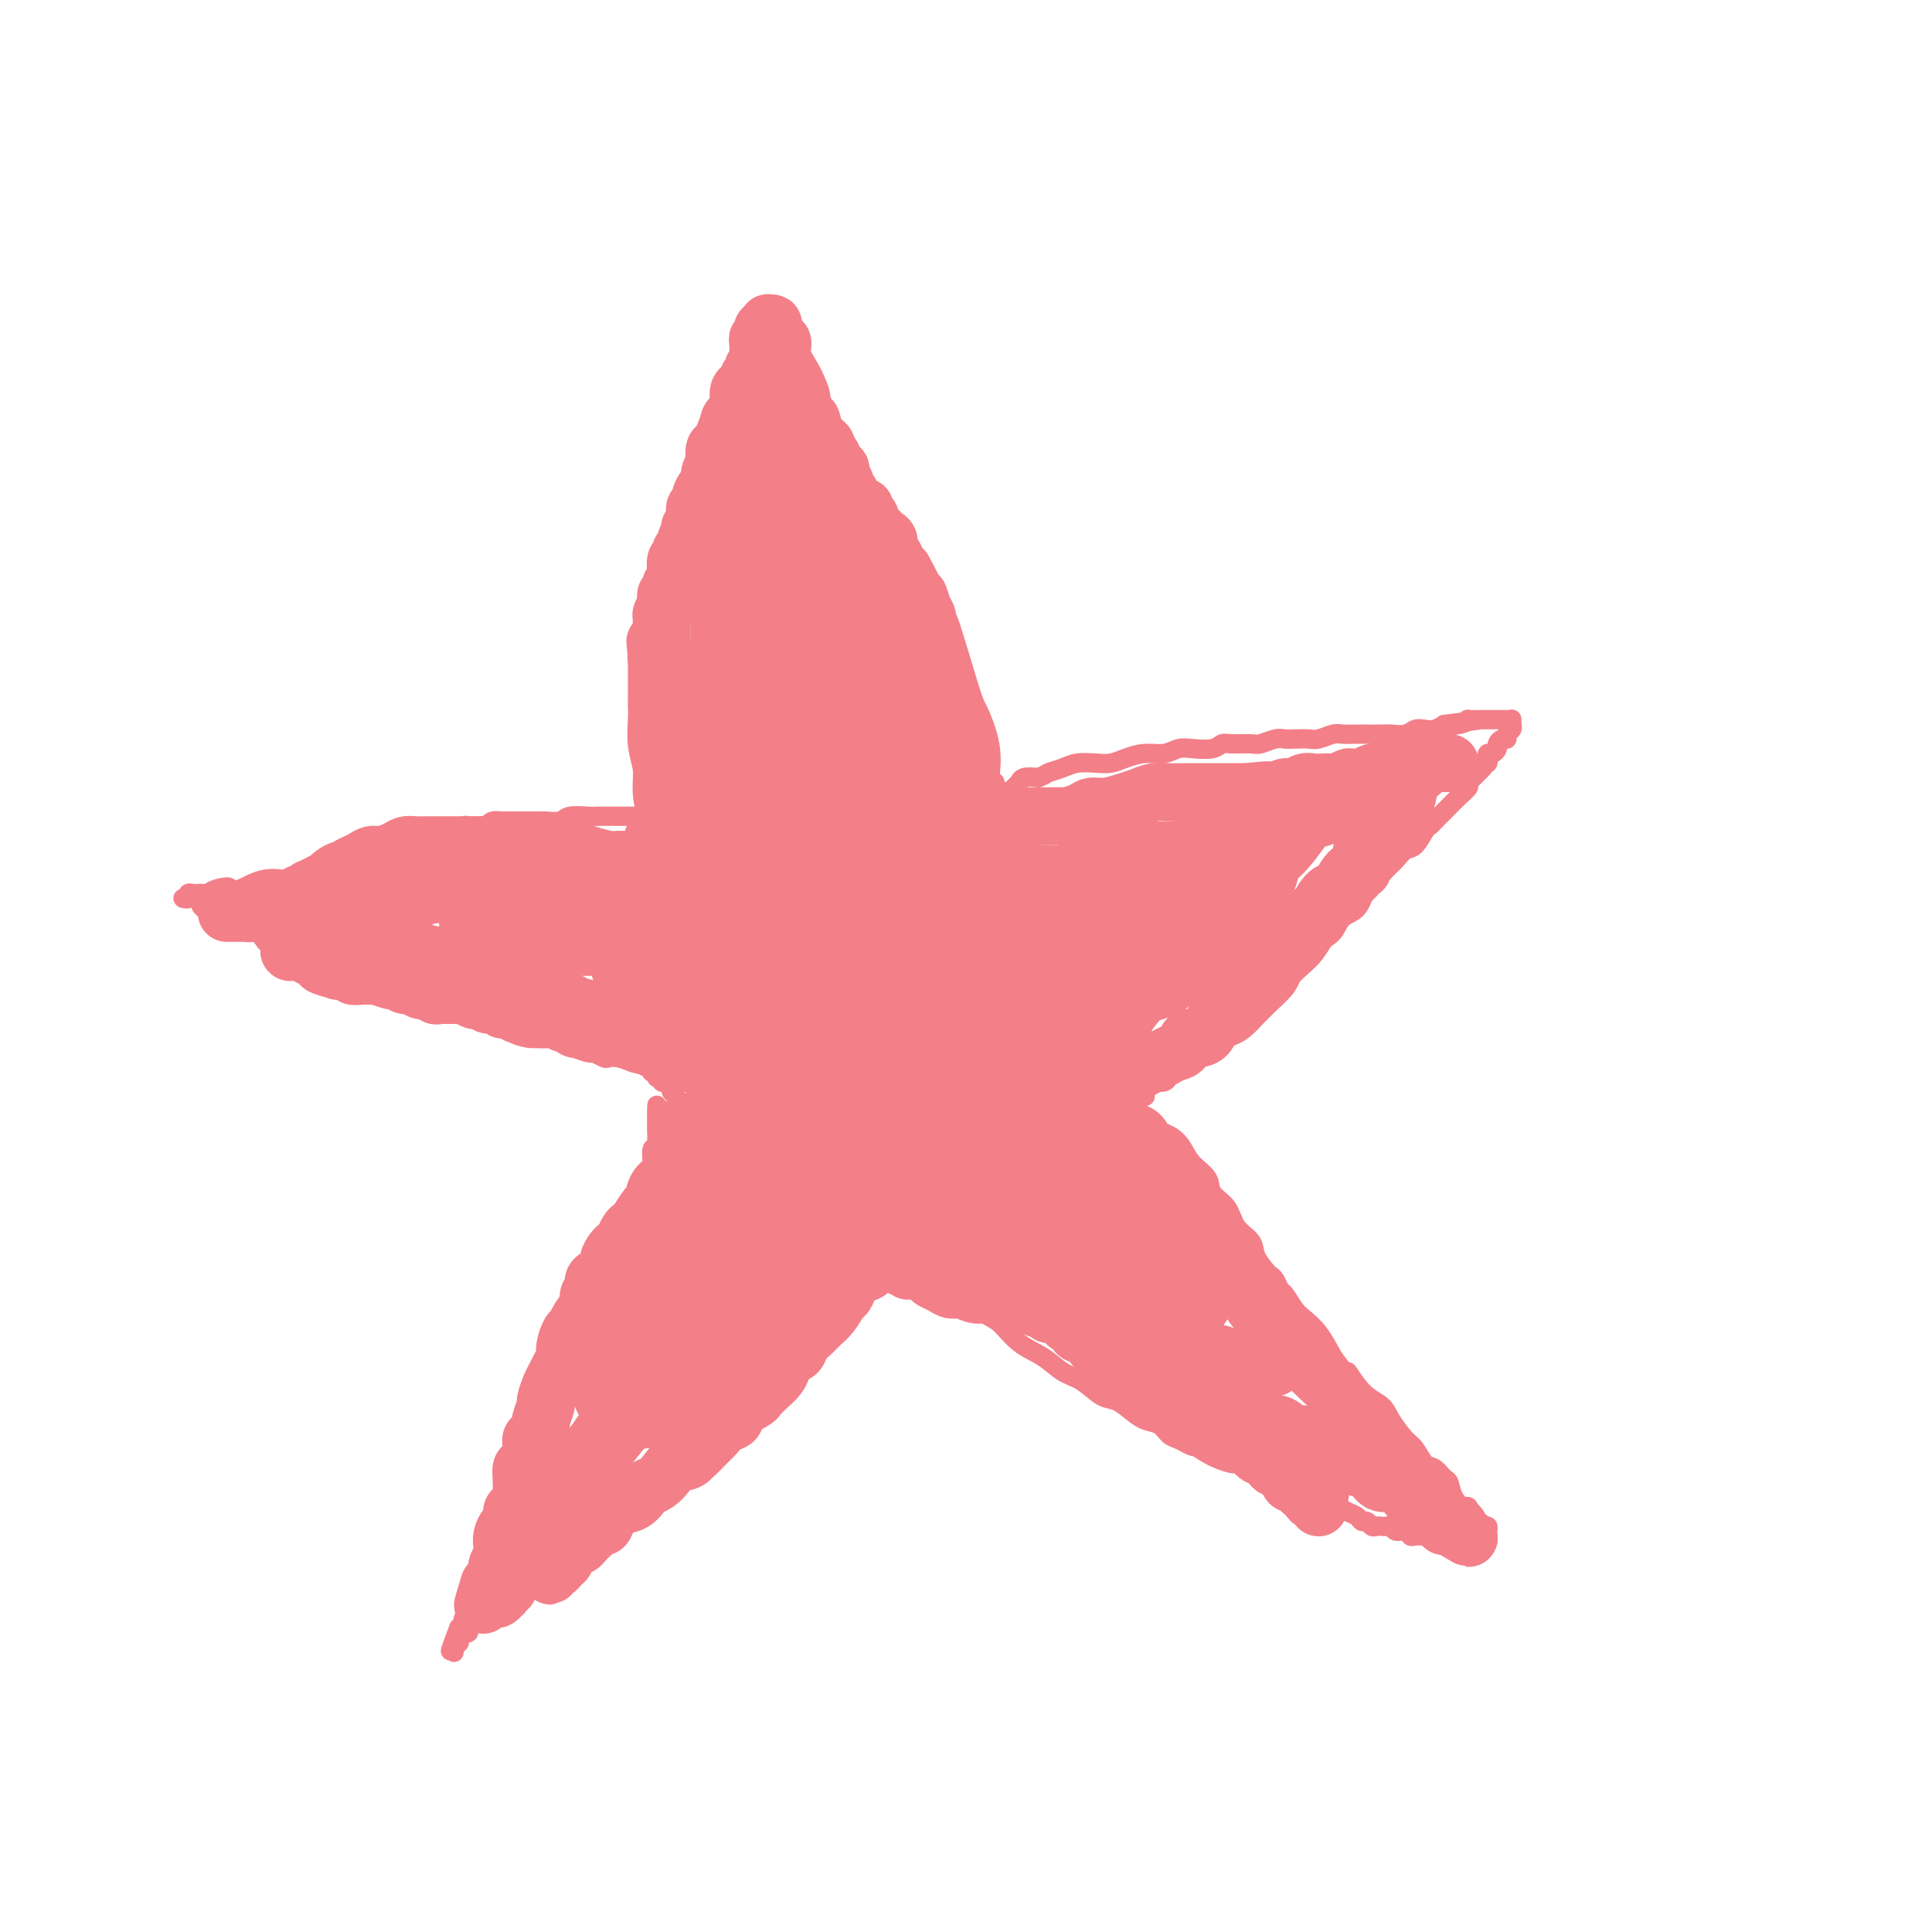 <svg viewBox='0 0 400 400' version='1.1' xmlns='http://www.w3.org/2000/svg' xmlns:xlink='http://www.w3.org/1999/xlink'><g fill='none' stroke='#F37F89' stroke-width='4' stroke-linecap='round' stroke-linejoin='round'><path d='M134,167c0.000,-0.019 0.000,-0.039 0,0c-0.000,0.039 -0.000,0.136 0,0c0.000,-0.136 0.000,-0.504 0,-1c-0.000,-0.496 -0.001,-1.119 0,-2c0.001,-0.881 0.004,-2.021 0,-3c-0.004,-0.979 -0.016,-1.796 0,-3c0.016,-1.204 0.060,-2.794 0,-4c-0.060,-1.206 -0.224,-2.026 0,-3c0.224,-0.974 0.837,-2.101 1,-3c0.163,-0.899 -0.125,-1.569 0,-3c0.125,-1.431 0.664,-3.624 1,-5c0.336,-1.376 0.470,-1.935 1,-3c0.530,-1.065 1.456,-2.636 2,-4c0.544,-1.364 0.705,-2.521 1,-4c0.295,-1.479 0.726,-3.280 1,-5c0.274,-1.720 0.393,-3.358 1,-5c0.607,-1.642 1.702,-3.288 2,-5c0.298,-1.712 -0.201,-3.489 0,-5c0.201,-1.511 1.100,-2.755 2,-4'/><path d='M146,105c1.657,-6.560 0.300,-2.960 0,-2c-0.300,0.960 0.459,-0.720 1,-2c0.541,-1.280 0.866,-2.159 1,-3c0.134,-0.841 0.078,-1.643 0,-2c-0.078,-0.357 -0.179,-0.270 0,-1c0.179,-0.730 0.639,-2.279 1,-3c0.361,-0.721 0.622,-0.616 1,-1c0.378,-0.384 0.872,-1.257 1,-2c0.128,-0.743 -0.110,-1.356 0,-2c0.110,-0.644 0.570,-1.320 1,-2c0.430,-0.680 0.832,-1.363 1,-2c0.168,-0.637 0.101,-1.228 0,-2c-0.101,-0.772 -0.237,-1.723 0,-2c0.237,-0.277 0.848,0.122 1,0c0.152,-0.122 -0.156,-0.765 0,-1c0.156,-0.235 0.774,-0.063 1,0c0.226,0.063 0.059,0.018 0,0c-0.059,-0.018 -0.012,-0.008 0,0c0.012,0.008 -0.012,0.015 0,0c0.012,-0.015 0.060,-0.050 0,0c-0.060,0.050 -0.227,0.186 0,0c0.227,-0.186 0.850,-0.694 1,-1c0.150,-0.306 -0.171,-0.412 0,-1c0.171,-0.588 0.834,-1.660 1,-2c0.166,-0.340 -0.166,0.053 0,0c0.166,-0.053 0.829,-0.550 1,-1c0.171,-0.450 -0.150,-0.853 0,-1c0.150,-0.147 0.771,-0.040 1,0c0.229,0.040 0.065,0.011 0,0c-0.065,-0.011 -0.033,-0.006 0,0'/><path d='M159,72c2.029,-5.105 0.600,-1.369 0,0c-0.600,1.369 -0.371,0.371 0,0c0.371,-0.371 0.883,-0.115 1,0c0.117,0.115 -0.161,0.088 0,0c0.161,-0.088 0.762,-0.236 1,0c0.238,0.236 0.115,0.855 0,1c-0.115,0.145 -0.220,-0.183 0,0c0.220,0.183 0.766,0.878 1,1c0.234,0.122 0.157,-0.329 0,0c-0.157,0.329 -0.394,1.439 0,2c0.394,0.561 1.419,0.574 2,1c0.581,0.426 0.719,1.267 1,2c0.281,0.733 0.705,1.359 1,2c0.295,0.641 0.463,1.298 1,2c0.537,0.702 1.444,1.451 2,2c0.556,0.549 0.760,0.900 1,2c0.240,1.100 0.516,2.951 1,4c0.484,1.049 1.175,1.296 2,2c0.825,0.704 1.784,1.865 2,3c0.216,1.135 -0.311,2.244 0,3c0.311,0.756 1.458,1.160 2,2c0.542,0.840 0.478,2.117 1,3c0.522,0.883 1.631,1.372 2,2c0.369,0.628 -0.003,1.393 0,2c0.003,0.607 0.381,1.054 1,2c0.619,0.946 1.479,2.389 2,3c0.521,0.611 0.703,0.390 1,1c0.297,0.610 0.708,2.050 1,3c0.292,0.950 0.463,1.410 1,2c0.537,0.590 1.439,1.312 2,2c0.561,0.688 0.780,1.344 1,2'/><path d='M189,123c5.045,8.494 2.657,4.229 2,3c-0.657,-1.229 0.415,0.579 1,2c0.585,1.421 0.681,2.456 1,3c0.319,0.544 0.860,0.596 1,1c0.140,0.404 -0.121,1.159 0,2c0.121,0.841 0.624,1.767 1,2c0.376,0.233 0.627,-0.228 1,0c0.373,0.228 0.870,1.147 1,2c0.130,0.853 -0.106,1.642 0,2c0.106,0.358 0.553,0.285 1,1c0.447,0.715 0.894,2.218 1,3c0.106,0.782 -0.129,0.842 0,1c0.129,0.158 0.623,0.413 1,1c0.377,0.587 0.636,1.505 1,2c0.364,0.495 0.833,0.568 1,1c0.167,0.432 0.031,1.225 0,2c-0.031,0.775 0.044,1.532 0,2c-0.044,0.468 -0.208,0.646 0,1c0.208,0.354 0.788,0.882 1,1c0.212,0.118 0.057,-0.175 0,0c-0.057,0.175 -0.015,0.816 0,1c0.015,0.184 0.004,-0.090 0,0c-0.004,0.090 -0.002,0.545 0,1'/><path d='M203,157c2.348,5.313 1.216,1.594 1,1c-0.216,-0.594 0.482,1.936 1,3c0.518,1.064 0.857,0.663 1,1c0.143,0.337 0.091,1.411 0,2c-0.091,0.589 -0.221,0.694 0,1c0.221,0.306 0.791,0.815 1,1c0.209,0.185 0.055,0.046 0,0c-0.055,-0.046 -0.011,0.002 0,0c0.011,-0.002 -0.011,-0.053 0,0c0.011,0.053 0.056,0.211 0,0c-0.056,-0.211 -0.212,-0.793 0,-1c0.212,-0.207 0.793,-0.041 1,0c0.207,0.041 0.042,-0.042 0,0c-0.042,0.042 0.040,0.208 0,0c-0.040,-0.208 -0.203,-0.792 0,-1c0.203,-0.208 0.771,-0.041 1,0c0.229,0.041 0.118,-0.045 0,0c-0.118,0.045 -0.242,0.222 0,0c0.242,-0.222 0.850,-0.844 1,-1c0.150,-0.156 -0.156,0.155 0,0c0.156,-0.155 0.775,-0.777 1,-1c0.225,-0.223 0.055,-0.046 0,0c-0.055,0.046 0.006,-0.039 0,0c-0.006,0.039 -0.079,0.203 0,0c0.079,-0.203 0.308,-0.772 1,-1c0.692,-0.228 1.846,-0.114 3,0'/><path d='M215,161c1.697,-0.646 1.441,-0.761 2,-1c0.559,-0.239 1.934,-0.603 3,-1c1.066,-0.397 1.824,-0.828 3,-1c1.176,-0.172 2.769,-0.083 4,0c1.231,0.083 2.101,0.162 3,0c0.899,-0.162 1.828,-0.566 3,-1c1.172,-0.434 2.586,-0.900 4,-1c1.414,-0.100 2.826,0.166 4,0c1.174,-0.166 2.108,-0.762 3,-1c0.892,-0.238 1.741,-0.117 3,0c1.259,0.117 2.927,0.228 4,0c1.073,-0.228 1.551,-0.797 2,-1c0.449,-0.203 0.869,-0.040 2,0c1.131,0.040 2.973,-0.042 4,0c1.027,0.042 1.238,0.207 2,0c0.762,-0.207 2.076,-0.787 3,-1c0.924,-0.213 1.459,-0.061 2,0c0.541,0.061 1.088,0.030 2,0c0.912,-0.030 2.188,-0.061 3,0c0.812,0.061 1.161,0.212 2,0c0.839,-0.212 2.168,-0.789 3,-1c0.832,-0.211 1.166,-0.057 2,0c0.834,0.057 2.166,0.016 3,0c0.834,-0.016 1.168,-0.008 2,0c0.832,0.008 2.162,0.016 3,0c0.838,-0.016 1.183,-0.056 2,0c0.817,0.056 2.106,0.208 3,0c0.894,-0.208 1.394,-0.778 2,-1c0.606,-0.222 1.317,-0.098 2,0c0.683,0.098 1.338,0.171 2,0c0.662,-0.171 1.331,-0.585 2,-1'/><path d='M299,150c13.135,-1.718 3.971,-0.513 1,0c-2.971,0.513 0.251,0.334 2,0c1.749,-0.334 2.027,-0.821 2,-1c-0.027,-0.179 -0.358,-0.048 0,0c0.358,0.048 1.405,0.013 2,0c0.595,-0.013 0.737,-0.003 1,0c0.263,0.003 0.648,0.001 1,0c0.352,-0.001 0.673,-0.000 1,0c0.327,0.000 0.662,0.000 1,0c0.338,-0.000 0.679,-0.000 1,0c0.321,0.000 0.622,0.000 1,0c0.378,-0.000 0.833,-0.001 1,0c0.167,0.001 0.045,0.004 0,0c-0.045,-0.004 -0.012,-0.016 0,0c0.012,0.016 0.004,0.060 0,0c-0.004,-0.060 -0.005,-0.224 0,0c0.005,0.224 0.016,0.834 0,1c-0.016,0.166 -0.060,-0.114 0,0c0.060,0.114 0.222,0.622 0,1c-0.222,0.378 -0.829,0.626 -1,1c-0.171,0.374 0.095,0.875 0,1c-0.095,0.125 -0.551,-0.125 -1,0c-0.449,0.125 -0.891,0.625 -1,1c-0.109,0.375 0.115,0.626 0,1c-0.115,0.374 -0.570,0.871 -1,1c-0.430,0.129 -0.837,-0.110 -1,0c-0.163,0.110 -0.082,0.568 0,1c0.082,0.432 0.166,0.838 0,1c-0.166,0.162 -0.583,0.081 -1,0'/><path d='M307,158c-0.724,1.571 -0.035,0.998 0,1c0.035,0.002 -0.585,0.580 -1,1c-0.415,0.420 -0.627,0.681 -1,1c-0.373,0.319 -0.907,0.697 -1,1c-0.093,0.303 0.257,0.532 0,1c-0.257,0.468 -1.119,1.176 -2,2c-0.881,0.824 -1.779,1.763 -2,2c-0.221,0.237 0.236,-0.227 0,0c-0.236,0.227 -1.165,1.145 -2,2c-0.835,0.855 -1.574,1.647 -2,2c-0.426,0.353 -0.537,0.268 -1,1c-0.463,0.732 -1.279,2.279 -2,3c-0.721,0.721 -1.348,0.614 -2,1c-0.652,0.386 -1.328,1.266 -2,2c-0.672,0.734 -1.339,1.322 -2,2c-0.661,0.678 -1.317,1.445 -2,2c-0.683,0.555 -1.393,0.897 -2,2c-0.607,1.103 -1.111,2.966 -2,4c-0.889,1.034 -2.163,1.239 -3,2c-0.837,0.761 -1.235,2.077 -2,3c-0.765,0.923 -1.896,1.454 -3,2c-1.104,0.546 -2.182,1.106 -3,2c-0.818,0.894 -1.375,2.123 -2,3c-0.625,0.877 -1.317,1.404 -2,2c-0.683,0.596 -1.357,1.263 -2,2c-0.643,0.737 -1.257,1.545 -2,2c-0.743,0.455 -1.616,0.558 -2,1c-0.384,0.442 -0.278,1.221 -1,2c-0.722,0.779 -2.271,1.556 -3,2c-0.729,0.444 -0.637,0.555 -1,1c-0.363,0.445 -1.182,1.222 -2,2'/><path d='M253,214c-8.837,8.902 -3.931,3.159 -2,1c1.931,-2.159 0.886,-0.732 0,0c-0.886,0.732 -1.613,0.770 -2,1c-0.387,0.230 -0.432,0.653 -1,1c-0.568,0.347 -1.657,0.618 -2,1c-0.343,0.382 0.062,0.876 0,1c-0.062,0.124 -0.591,-0.120 -1,0c-0.409,0.120 -0.697,0.606 -1,1c-0.303,0.394 -0.619,0.698 -1,1c-0.381,0.302 -0.827,0.602 -1,1c-0.173,0.398 -0.074,0.895 0,1c0.074,0.105 0.121,-0.183 0,0c-0.121,0.183 -0.411,0.836 -1,1c-0.589,0.164 -1.478,-0.163 -2,0c-0.522,0.163 -0.676,0.814 -1,1c-0.324,0.186 -0.819,-0.094 -1,0c-0.181,0.094 -0.049,0.561 0,1c0.049,0.439 0.014,0.850 0,1c-0.014,0.150 -0.008,0.040 0,0c0.008,-0.040 0.016,-0.011 0,0c-0.016,0.011 -0.057,0.003 0,0c0.057,-0.003 0.211,-0.001 0,0c-0.211,0.001 -0.788,0.000 -1,0c-0.212,-0.000 -0.061,-0.000 0,0c0.061,0.000 0.030,0.001 0,0c-0.030,-0.001 -0.060,-0.004 0,0c0.060,0.004 0.209,0.015 0,0c-0.209,-0.015 -0.778,-0.056 -1,0c-0.222,0.056 -0.098,0.207 0,0c0.098,-0.207 0.171,-0.774 0,-1c-0.171,-0.226 -0.585,-0.113 -1,0'/><path d='M234,226c-3.167,2.000 -1.583,1.000 0,0'/><path d='M133,169c-0.023,0.000 -0.047,0.000 0,0c0.047,-0.000 0.164,-0.000 0,0c-0.164,0.000 -0.610,0.000 -1,0c-0.390,-0.000 -0.724,-0.000 -1,0c-0.276,0.000 -0.495,0.000 -1,0c-0.505,-0.000 -1.298,-0.001 -2,0c-0.702,0.001 -1.314,0.004 -2,0c-0.686,-0.004 -1.448,-0.015 -2,0c-0.552,0.015 -0.896,0.057 -2,0c-1.104,-0.057 -2.967,-0.211 -4,0c-1.033,0.211 -1.235,0.789 -2,1c-0.765,0.211 -2.093,0.057 -3,0c-0.907,-0.057 -1.394,-0.015 -2,0c-0.606,0.015 -1.332,0.003 -2,0c-0.668,-0.003 -1.278,0.002 -2,0c-0.722,-0.002 -1.554,-0.011 -2,0c-0.446,0.011 -0.505,0.041 -1,0c-0.495,-0.041 -1.427,-0.155 -2,0c-0.573,0.155 -0.786,0.577 -1,1'/><path d='M101,171c-5.145,0.311 -2.009,0.087 -1,0c1.009,-0.087 -0.110,-0.039 -1,0c-0.890,0.039 -1.552,0.067 -2,0c-0.448,-0.067 -0.683,-0.229 -1,0c-0.317,0.229 -0.715,0.849 -1,1c-0.285,0.151 -0.457,-0.166 -1,0c-0.543,0.166 -1.459,0.815 -2,1c-0.541,0.185 -0.708,-0.095 -1,0c-0.292,0.095 -0.708,0.564 -1,1c-0.292,0.436 -0.458,0.839 -1,1c-0.542,0.161 -1.459,0.081 -2,0c-0.541,-0.081 -0.708,-0.163 -1,0c-0.292,0.163 -0.711,0.569 -1,1c-0.289,0.431 -0.449,0.885 -1,1c-0.551,0.115 -1.495,-0.109 -2,0c-0.505,0.109 -0.573,0.551 -1,1c-0.427,0.449 -1.213,0.905 -2,1c-0.787,0.095 -1.574,-0.170 -2,0c-0.426,0.170 -0.489,0.777 -1,1c-0.511,0.223 -1.470,0.064 -2,0c-0.530,-0.064 -0.632,-0.031 -1,0c-0.368,0.031 -1.004,0.060 -2,0c-0.996,-0.060 -2.354,-0.208 -3,0c-0.646,0.208 -0.581,0.774 -1,1c-0.419,0.226 -1.322,0.112 -2,0c-0.678,-0.112 -1.130,-0.223 -2,0c-0.870,0.223 -2.159,0.781 -3,1c-0.841,0.219 -1.236,0.100 -2,0c-0.764,-0.100 -1.898,-0.181 -3,0c-1.102,0.181 -2.172,0.623 -3,1c-0.828,0.377 -1.414,0.688 -2,1'/><path d='M50,184c-8.477,2.027 -4.170,0.596 -3,0c1.170,-0.596 -0.796,-0.356 -2,0c-1.204,0.356 -1.646,0.828 -2,1c-0.354,0.172 -0.621,0.045 -1,0c-0.379,-0.045 -0.871,-0.008 -1,0c-0.129,0.008 0.105,-0.012 0,0c-0.105,0.012 -0.550,0.056 -1,0c-0.450,-0.056 -0.905,-0.211 -1,0c-0.095,0.211 0.171,0.789 0,1c-0.171,0.211 -0.778,0.057 -1,0c-0.222,-0.057 -0.060,-0.015 0,0c0.060,0.015 0.018,0.005 0,0c-0.018,-0.005 -0.012,-0.003 0,0c0.012,0.003 0.028,0.008 0,0c-0.028,-0.008 -0.102,-0.027 0,0c0.102,0.027 0.378,0.102 1,0c0.622,-0.102 1.588,-0.379 2,0c0.412,0.379 0.270,1.416 1,2c0.730,0.584 2.331,0.715 3,1c0.669,0.285 0.406,0.723 1,1c0.594,0.277 2.046,0.394 3,1c0.954,0.606 1.411,1.702 2,2c0.589,0.298 1.311,-0.200 2,0c0.689,0.200 1.344,1.100 2,2'/><path d='M55,195c2.893,1.730 2.625,1.056 3,1c0.375,-0.056 1.391,0.506 2,1c0.609,0.494 0.810,0.920 1,1c0.190,0.080 0.369,-0.186 1,0c0.631,0.186 1.713,0.824 2,1c0.287,0.176 -0.222,-0.110 0,0c0.222,0.110 1.177,0.617 2,1c0.823,0.383 1.516,0.641 2,1c0.484,0.359 0.759,0.818 1,1c0.241,0.182 0.448,0.086 1,0c0.552,-0.086 1.449,-0.164 2,0c0.551,0.164 0.757,0.569 1,1c0.243,0.431 0.524,0.887 1,1c0.476,0.113 1.148,-0.117 2,0c0.852,0.117 1.885,0.579 3,1c1.115,0.421 2.310,0.799 4,1c1.690,0.201 3.873,0.225 6,1c2.127,0.775 4.198,2.303 6,3c1.802,0.697 3.335,0.564 5,1c1.665,0.436 3.461,1.440 5,2c1.539,0.560 2.820,0.674 4,1c1.180,0.326 2.260,0.862 3,1c0.740,0.138 1.139,-0.122 2,0c0.861,0.122 2.185,0.625 3,1c0.815,0.375 1.121,0.623 2,1c0.879,0.377 2.332,0.885 3,1c0.668,0.115 0.552,-0.163 1,0c0.448,0.163 1.460,0.765 2,1c0.540,0.235 0.607,0.102 1,0c0.393,-0.102 1.112,-0.172 2,0c0.888,0.172 1.944,0.586 3,1'/><path d='M131,220c8.941,2.432 2.792,0.512 1,0c-1.792,-0.512 0.773,0.385 2,1c1.227,0.615 1.118,0.948 1,1c-0.118,0.052 -0.243,-0.179 0,0c0.243,0.179 0.853,0.766 1,1c0.147,0.234 -0.171,0.116 0,0c0.171,-0.116 0.829,-0.228 1,0c0.171,0.228 -0.146,0.796 0,1c0.146,0.204 0.756,0.044 1,0c0.244,-0.044 0.122,0.030 0,0c-0.122,-0.030 -0.243,-0.162 0,0c0.243,0.162 0.850,0.620 1,1c0.150,0.380 -0.156,0.683 0,1c0.156,0.317 0.774,0.648 1,1c0.226,0.352 0.061,0.725 0,1c-0.061,0.275 -0.016,0.452 0,1c0.016,0.548 0.004,1.466 0,2c-0.004,0.534 -0.001,0.683 0,1c0.001,0.317 0.000,0.803 0,1c-0.000,0.197 0.000,0.106 0,0c-0.000,-0.106 -0.002,-0.225 0,0c0.002,0.225 0.007,0.795 0,1c-0.007,0.205 -0.027,0.044 0,0c0.027,-0.044 0.100,0.030 0,0c-0.100,-0.030 -0.373,-0.162 -1,-1c-0.627,-0.838 -1.608,-2.382 -2,-3c-0.392,-0.618 -0.196,-0.309 0,0'/><path d='M136,229c0.000,0.050 0.000,0.099 0,0c-0.000,-0.099 -0.000,-0.348 0,0c0.000,0.348 0.000,1.292 0,2c-0.000,0.708 -0.000,1.178 0,2c0.000,0.822 0.000,1.994 0,3c-0.000,1.006 -0.000,1.846 0,3c0.000,1.154 0.001,2.622 0,4c-0.001,1.378 -0.004,2.668 0,4c0.004,1.332 0.016,2.708 0,4c-0.016,1.292 -0.060,2.502 0,4c0.060,1.498 0.223,3.285 0,5c-0.223,1.715 -0.833,3.357 -1,5c-0.167,1.643 0.109,3.287 0,5c-0.109,1.713 -0.604,3.497 -1,5c-0.396,1.503 -0.695,2.726 -1,4c-0.305,1.274 -0.618,2.599 -1,4c-0.382,1.401 -0.834,2.877 -1,4c-0.166,1.123 -0.048,1.892 0,3c0.048,1.108 0.024,2.554 0,4'/><path d='M235,230c0.439,0.238 0.879,0.475 1,1c0.121,0.525 -0.076,1.337 1,2c1.076,0.663 3.424,1.178 5,2c1.576,0.822 2.380,1.951 3,3c0.620,1.049 1.057,2.017 2,3c0.943,0.983 2.393,1.982 3,3c0.607,1.018 0.371,2.057 1,3c0.629,0.943 2.123,1.790 3,3c0.877,1.210 1.138,2.783 2,4c0.862,1.217 2.325,2.079 3,3c0.675,0.921 0.562,1.900 1,3c0.438,1.100 1.426,2.320 2,3c0.574,0.680 0.734,0.819 1,1c0.266,0.181 0.637,0.404 1,1c0.363,0.596 0.719,1.565 1,2c0.281,0.435 0.487,0.338 1,1c0.513,0.662 1.333,2.085 2,3c0.667,0.915 1.179,1.323 2,2c0.821,0.677 1.949,1.622 3,3c1.051,1.378 2.026,3.189 3,5'/><path d='M276,281c4.579,6.201 3.026,3.202 3,3c-0.026,-0.202 1.473,2.392 3,4c1.527,1.608 3.080,2.232 4,3c0.920,0.768 1.205,1.682 2,3c0.795,1.318 2.101,3.040 3,4c0.899,0.960 1.393,1.159 2,2c0.607,0.841 1.327,2.326 2,3c0.673,0.674 1.297,0.539 2,1c0.703,0.461 1.484,1.519 2,2c0.516,0.481 0.768,0.384 1,1c0.232,0.616 0.443,1.943 1,3c0.557,1.057 1.458,1.842 2,2c0.542,0.158 0.723,-0.313 1,0c0.277,0.313 0.649,1.408 1,2c0.351,0.592 0.683,0.682 1,1c0.317,0.318 0.621,0.866 1,1c0.379,0.134 0.834,-0.146 1,0c0.166,0.146 0.045,0.720 0,1c-0.045,0.280 -0.012,0.268 0,0c0.012,-0.268 0.003,-0.791 0,-1c-0.003,-0.209 -0.002,-0.105 0,0'/><path d='M186,254c0.448,-0.099 0.896,-0.198 1,0c0.104,0.198 -0.135,0.694 0,1c0.135,0.306 0.644,0.424 1,1c0.356,0.576 0.558,1.612 1,2c0.442,0.388 1.122,0.128 2,1c0.878,0.872 1.953,2.875 3,4c1.047,1.125 2.067,1.372 3,2c0.933,0.628 1.778,1.637 3,3c1.222,1.363 2.819,3.079 4,4c1.181,0.921 1.946,1.046 3,2c1.054,0.954 2.396,2.736 4,4c1.604,1.264 3.468,2.012 5,3c1.532,0.988 2.731,2.218 4,3c1.269,0.782 2.608,1.117 4,2c1.392,0.883 2.838,2.316 4,3c1.162,0.684 2.040,0.621 3,1c0.960,0.379 2.000,1.201 3,2c1.000,0.799 1.959,1.575 3,2c1.041,0.425 2.165,0.499 3,1c0.835,0.501 1.381,1.429 2,2c0.619,0.571 1.309,0.786 2,1'/><path d='M244,298c5.541,3.063 2.892,0.720 2,0c-0.892,-0.720 -0.027,0.185 1,1c1.027,0.815 2.215,1.542 3,2c0.785,0.458 1.165,0.648 2,1c0.835,0.352 2.124,0.868 3,1c0.876,0.132 1.338,-0.118 2,0c0.662,0.118 1.523,0.605 2,1c0.477,0.395 0.570,0.697 1,1c0.430,0.303 1.198,0.606 2,1c0.802,0.394 1.637,0.879 2,1c0.363,0.121 0.252,-0.123 1,0c0.748,0.123 2.355,0.611 3,1c0.645,0.389 0.329,0.678 1,1c0.671,0.322 2.329,0.678 3,1c0.671,0.322 0.354,0.611 1,1c0.646,0.389 2.253,0.879 3,1c0.747,0.121 0.634,-0.126 1,0c0.366,0.126 1.211,0.626 2,1c0.789,0.374 1.521,0.622 2,1c0.479,0.378 0.706,0.886 1,1c0.294,0.114 0.656,-0.165 1,0c0.344,0.165 0.670,0.775 1,1c0.330,0.225 0.665,0.064 1,0c0.335,-0.064 0.671,-0.032 1,0c0.329,0.032 0.652,0.065 1,0c0.348,-0.065 0.723,-0.228 1,0c0.277,0.228 0.458,0.846 1,1c0.542,0.154 1.444,-0.154 2,0c0.556,0.154 0.765,0.772 1,1c0.235,0.228 0.496,0.065 1,0c0.504,-0.065 1.252,-0.033 2,0'/><path d='M295,318c7.842,3.094 1.946,0.829 0,0c-1.946,-0.829 0.057,-0.222 1,0c0.943,0.222 0.827,0.059 1,0c0.173,-0.059 0.634,-0.016 1,0c0.366,0.016 0.637,0.003 1,0c0.363,-0.003 0.818,0.003 1,0c0.182,-0.003 0.090,-0.015 0,0c-0.090,0.015 -0.179,0.057 0,0c0.179,-0.057 0.625,-0.211 1,0c0.375,0.211 0.679,0.789 1,1c0.321,0.211 0.660,0.057 1,0c0.340,-0.057 0.682,-0.015 1,0c0.318,0.015 0.611,0.004 1,0c0.389,-0.004 0.875,-0.000 1,0c0.125,0.000 -0.110,-0.004 0,0c0.110,0.004 0.565,0.015 1,0c0.435,-0.015 0.848,-0.056 1,0c0.152,0.056 0.041,0.207 0,0c-0.041,-0.207 -0.012,-0.774 0,-1c0.012,-0.226 0.006,-0.113 0,0'/><path d='M136,230c0.001,-0.054 0.001,-0.109 0,0c-0.001,0.109 -0.004,0.380 0,1c0.004,0.620 0.016,1.588 0,2c-0.016,0.412 -0.059,0.270 0,1c0.059,0.730 0.219,2.334 0,3c-0.219,0.666 -0.818,0.394 -1,1c-0.182,0.606 0.054,2.091 0,3c-0.054,0.909 -0.398,1.243 -1,2c-0.602,0.757 -1.461,1.939 -2,3c-0.539,1.061 -0.759,2.003 -1,3c-0.241,0.997 -0.502,2.051 -1,3c-0.498,0.949 -1.233,1.794 -2,3c-0.767,1.206 -1.566,2.772 -2,4c-0.434,1.228 -0.501,2.118 -1,3c-0.499,0.882 -1.429,1.754 -2,3c-0.571,1.246 -0.783,2.864 -1,4c-0.217,1.136 -0.440,1.789 -1,3c-0.560,1.211 -1.459,2.980 -2,4c-0.541,1.020 -0.726,1.291 -1,2c-0.274,0.709 -0.637,1.854 -1,3'/><path d='M117,281c-2.907,6.732 -1.174,3.561 -1,3c0.174,-0.561 -1.210,1.488 -2,3c-0.790,1.512 -0.985,2.488 -1,3c-0.015,0.512 0.151,0.559 0,1c-0.151,0.441 -0.619,1.277 -1,2c-0.381,0.723 -0.676,1.333 -1,2c-0.324,0.667 -0.678,1.390 -1,2c-0.322,0.610 -0.611,1.107 -1,2c-0.389,0.893 -0.877,2.184 -1,3c-0.123,0.816 0.121,1.158 0,2c-0.121,0.842 -0.606,2.183 -1,3c-0.394,0.817 -0.698,1.108 -1,2c-0.302,0.892 -0.602,2.385 -1,3c-0.398,0.615 -0.894,0.354 -1,1c-0.106,0.646 0.178,2.201 0,3c-0.178,0.799 -0.817,0.842 -1,1c-0.183,0.158 0.091,0.432 0,1c-0.091,0.568 -0.545,1.431 -1,2c-0.455,0.569 -0.909,0.843 -1,1c-0.091,0.157 0.182,0.198 0,1c-0.182,0.802 -0.818,2.364 -1,3c-0.182,0.636 0.091,0.346 0,1c-0.091,0.654 -0.545,2.251 -1,3c-0.455,0.749 -0.910,0.649 -1,1c-0.090,0.351 0.186,1.155 0,2c-0.186,0.845 -0.834,1.733 -1,2c-0.166,0.267 0.149,-0.086 0,0c-0.149,0.086 -0.762,0.611 -1,1c-0.238,0.389 -0.103,0.643 0,1c0.103,0.357 0.172,0.816 0,1c-0.172,0.184 -0.586,0.092 -1,0'/><path d='M95,337c-3.403,8.901 -0.911,3.155 0,1c0.911,-2.155 0.240,-0.718 0,0c-0.240,0.718 -0.050,0.718 0,1c0.050,0.282 -0.039,0.846 0,1c0.039,0.154 0.207,-0.102 0,0c-0.207,0.102 -0.787,0.563 -1,1c-0.213,0.437 -0.057,0.849 0,1c0.057,0.151 0.015,0.040 0,0c-0.015,-0.040 -0.004,-0.011 0,0c0.004,0.011 0.001,0.003 0,0c-0.001,-0.003 -0.000,-0.001 0,0c0.000,0.001 0.000,-0.000 0,0c-0.000,0.000 -0.000,0.001 0,0c0.000,-0.001 0.000,-0.004 0,0c-0.000,0.004 0.000,0.015 0,0c-0.000,-0.015 -0.000,-0.057 0,0c0.000,0.057 0.000,0.211 0,0c-0.000,-0.211 -0.001,-0.788 0,-1c0.001,-0.212 0.003,-0.060 0,0c-0.003,0.060 -0.011,0.026 0,0c0.011,-0.026 0.041,-0.046 0,0c-0.041,0.046 -0.155,0.156 0,0c0.155,-0.156 0.577,-0.578 1,-1'/><path d='M95,340c-0.005,0.452 -0.016,0.082 0,0c0.016,-0.082 0.061,0.122 0,0c-0.061,-0.122 -0.228,-0.572 0,-1c0.228,-0.428 0.850,-0.836 1,-1c0.150,-0.164 -0.171,-0.085 0,0c0.171,0.085 0.833,0.176 1,0c0.167,-0.176 -0.162,-0.621 0,-1c0.162,-0.379 0.815,-0.693 1,-1c0.185,-0.307 -0.098,-0.606 0,-1c0.098,-0.394 0.577,-0.882 1,-1c0.423,-0.118 0.792,0.135 1,0c0.208,-0.135 0.257,-0.659 1,-1c0.743,-0.341 2.180,-0.498 3,-1c0.820,-0.502 1.023,-1.347 2,-2c0.977,-0.653 2.727,-1.114 4,-2c1.273,-0.886 2.070,-2.196 3,-3c0.930,-0.804 1.993,-1.102 3,-2c1.007,-0.898 1.960,-2.395 3,-3c1.040,-0.605 2.169,-0.317 3,-1c0.831,-0.683 1.363,-2.338 2,-3c0.637,-0.662 1.377,-0.331 2,-1c0.623,-0.669 1.128,-2.336 2,-3c0.872,-0.664 2.110,-0.323 3,-1c0.890,-0.677 1.434,-2.372 2,-3c0.566,-0.628 1.156,-0.187 2,-1c0.844,-0.813 1.942,-2.878 3,-4c1.058,-1.122 2.078,-1.301 3,-2c0.922,-0.699 1.748,-1.919 3,-3c1.252,-1.081 2.929,-2.023 4,-3c1.071,-0.977 1.535,-1.988 2,-3'/><path d='M150,292c9.169,-7.658 4.592,-2.804 3,-2c-1.592,0.804 -0.200,-2.441 1,-4c1.200,-1.559 2.209,-1.433 3,-2c0.791,-0.567 1.363,-1.827 2,-3c0.637,-1.173 1.339,-2.259 2,-3c0.661,-0.741 1.280,-1.138 2,-2c0.720,-0.862 1.540,-2.189 2,-3c0.460,-0.811 0.561,-1.106 1,-2c0.439,-0.894 1.217,-2.386 2,-3c0.783,-0.614 1.572,-0.348 2,-1c0.428,-0.652 0.496,-2.221 1,-3c0.504,-0.779 1.445,-0.768 2,-1c0.555,-0.232 0.726,-0.707 1,-1c0.274,-0.293 0.652,-0.403 1,-1c0.348,-0.597 0.667,-1.680 1,-2c0.333,-0.320 0.682,0.124 1,0c0.318,-0.124 0.607,-0.817 1,-1c0.393,-0.183 0.890,0.143 1,0c0.110,-0.143 -0.168,-0.756 0,-1c0.168,-0.244 0.781,-0.118 1,0c0.219,0.118 0.044,0.228 0,0c-0.044,-0.228 0.045,-0.793 0,-1c-0.045,-0.207 -0.222,-0.055 0,0c0.222,0.055 0.844,0.015 1,0c0.156,-0.015 -0.154,-0.004 0,0c0.154,0.004 0.773,0.001 1,0c0.227,-0.001 0.061,-0.000 0,0c-0.061,0.000 -0.016,0.000 0,0c0.016,-0.000 0.005,-0.000 0,0c-0.005,0.000 -0.002,0.000 0,0'/></g>
<g fill='none' stroke='#F37F89' stroke-width='28' stroke-linecap='round' stroke-linejoin='round'><path d='M132,286c-0.000,-0.424 -0.000,-0.848 0,-1c0.000,-0.152 0.000,-0.033 0,0c-0.000,0.033 -0.001,-0.019 0,0c0.001,0.019 0.003,0.108 0,0c-0.003,-0.108 -0.012,-0.412 0,-1c0.012,-0.588 0.046,-1.458 0,-2c-0.046,-0.542 -0.171,-0.756 0,-1c0.171,-0.244 0.638,-0.518 1,-1c0.362,-0.482 0.618,-1.172 1,-2c0.382,-0.828 0.891,-1.794 1,-2c0.109,-0.206 -0.182,0.347 0,0c0.182,-0.347 0.837,-1.596 1,-2c0.163,-0.404 -0.167,0.036 0,0c0.167,-0.036 0.829,-0.548 1,-1c0.171,-0.452 -0.150,-0.843 0,-1c0.150,-0.157 0.771,-0.081 1,0c0.229,0.081 0.065,0.166 0,0c-0.065,-0.166 -0.033,-0.583 0,-1'/><path d='M138,271c1.094,-2.272 0.828,-0.451 1,0c0.172,0.451 0.781,-0.467 1,-1c0.219,-0.533 0.049,-0.682 0,-1c-0.049,-0.318 0.025,-0.806 0,-1c-0.025,-0.194 -0.147,-0.093 0,0c0.147,0.093 0.565,0.180 1,0c0.435,-0.180 0.887,-0.626 1,-1c0.113,-0.374 -0.114,-0.677 0,-1c0.114,-0.323 0.568,-0.668 1,-1c0.432,-0.332 0.840,-0.652 1,-1c0.160,-0.348 0.072,-0.726 0,-1c-0.072,-0.274 -0.126,-0.445 0,-1c0.126,-0.555 0.433,-1.496 1,-2c0.567,-0.504 1.394,-0.572 2,-1c0.606,-0.428 0.993,-1.217 1,-2c0.007,-0.783 -0.364,-1.560 0,-2c0.364,-0.440 1.463,-0.542 2,-1c0.537,-0.458 0.510,-1.274 1,-2c0.490,-0.726 1.496,-1.364 2,-2c0.504,-0.636 0.506,-1.269 1,-2c0.494,-0.731 1.481,-1.558 2,-2c0.519,-0.442 0.572,-0.497 1,-1c0.428,-0.503 1.232,-1.455 2,-2c0.768,-0.545 1.501,-0.685 2,-1c0.499,-0.315 0.766,-0.806 1,-1c0.234,-0.194 0.436,-0.091 1,0c0.564,0.091 1.491,0.169 2,0c0.509,-0.169 0.598,-0.584 1,-1c0.402,-0.416 1.115,-0.833 2,-1c0.885,-0.167 1.943,-0.083 3,0'/><path d='M171,239c2.034,-0.846 1.118,-0.963 1,-1c-0.118,-0.037 0.563,0.004 1,0c0.437,-0.004 0.632,-0.054 1,0c0.368,0.054 0.910,0.211 1,0c0.090,-0.211 -0.271,-0.788 0,-1c0.271,-0.212 1.174,-0.057 2,0c0.826,0.057 1.576,0.015 2,0c0.424,-0.015 0.522,-0.004 1,0c0.478,0.004 1.335,0.001 2,0c0.665,-0.001 1.138,-0.001 2,0c0.862,0.001 2.114,0.003 3,0c0.886,-0.003 1.407,-0.012 2,0c0.593,0.012 1.259,0.044 2,0c0.741,-0.044 1.558,-0.166 2,0c0.442,0.166 0.508,0.618 1,1c0.492,0.382 1.411,0.694 2,1c0.589,0.306 0.847,0.607 1,1c0.153,0.393 0.200,0.879 1,1c0.800,0.121 2.352,-0.123 3,0c0.648,0.123 0.390,0.611 1,1c0.610,0.389 2.086,0.678 3,1c0.914,0.322 1.265,0.677 2,1c0.735,0.323 1.856,0.612 3,1c1.144,0.388 2.313,0.874 3,1c0.687,0.126 0.891,-0.107 2,0c1.109,0.107 3.122,0.554 4,1c0.878,0.446 0.619,0.890 1,1c0.381,0.110 1.401,-0.115 2,0c0.599,0.115 0.777,0.569 1,1c0.223,0.431 0.492,0.837 1,1c0.508,0.163 1.254,0.081 2,0'/><path d='M226,250c5.605,2.210 2.118,1.236 1,1c-1.118,-0.236 0.135,0.266 1,1c0.865,0.734 1.344,1.698 2,2c0.656,0.302 1.489,-0.060 2,0c0.511,0.060 0.700,0.541 1,1c0.300,0.459 0.710,0.898 1,1c0.290,0.102 0.459,-0.131 1,0c0.541,0.131 1.456,0.626 2,1c0.544,0.374 0.719,0.626 1,1c0.281,0.374 0.667,0.870 1,1c0.333,0.130 0.611,-0.105 1,0c0.389,0.105 0.889,0.549 1,1c0.111,0.451 -0.166,0.909 0,1c0.166,0.091 0.777,-0.186 1,0c0.223,0.186 0.060,0.835 0,1c-0.060,0.165 -0.016,-0.153 0,0c0.016,0.153 0.004,0.777 0,1c-0.004,0.223 -0.001,0.045 0,0c0.001,-0.045 0.000,0.044 0,0c-0.000,-0.044 -0.000,-0.222 0,0c0.000,0.222 0.000,0.843 0,1c-0.000,0.157 -0.000,-0.150 0,0c0.000,0.150 0.000,0.758 0,1c-0.000,0.242 -0.000,0.117 0,0c0.000,-0.117 0.001,-0.228 0,0c-0.001,0.228 -0.003,0.793 0,1c0.003,0.207 0.011,0.055 0,0c-0.011,-0.055 -0.041,-0.015 0,0c0.041,0.015 0.155,0.004 0,0c-0.155,-0.004 -0.577,-0.002 -1,0'/><path d='M241,266c-0.115,0.642 -0.401,-0.254 -1,-1c-0.599,-0.746 -1.510,-1.342 -2,-2c-0.490,-0.658 -0.559,-1.376 -1,-2c-0.441,-0.624 -1.255,-1.152 -2,-2c-0.745,-0.848 -1.421,-2.015 -2,-3c-0.579,-0.985 -1.061,-1.790 -2,-3c-0.939,-1.210 -2.334,-2.827 -3,-4c-0.666,-1.173 -0.601,-1.901 -1,-3c-0.399,-1.099 -1.261,-2.567 -2,-4c-0.739,-1.433 -1.353,-2.831 -2,-4c-0.647,-1.169 -1.325,-2.109 -2,-3c-0.675,-0.891 -1.347,-1.733 -2,-3c-0.653,-1.267 -1.288,-2.959 -2,-4c-0.712,-1.041 -1.501,-1.432 -2,-2c-0.499,-0.568 -0.707,-1.313 -1,-2c-0.293,-0.687 -0.670,-1.315 -1,-2c-0.330,-0.685 -0.614,-1.426 -1,-2c-0.386,-0.574 -0.874,-0.981 -1,-1c-0.126,-0.019 0.111,0.350 0,0c-0.111,-0.350 -0.569,-1.417 -1,-2c-0.431,-0.583 -0.833,-0.681 -1,-1c-0.167,-0.319 -0.097,-0.860 0,-1c0.097,-0.140 0.221,0.121 0,0c-0.221,-0.121 -0.787,-0.625 -1,-1c-0.213,-0.375 -0.073,-0.623 0,-1c0.073,-0.377 0.080,-0.885 0,-1c-0.080,-0.115 -0.245,0.163 0,0c0.245,-0.163 0.901,-0.765 1,-1c0.099,-0.235 -0.358,-0.102 0,0c0.358,0.102 1.531,0.172 2,0c0.469,-0.172 0.235,-0.586 0,-1'/><path d='M211,210c0.694,-1.303 1.430,-1.561 2,-2c0.570,-0.439 0.975,-1.059 2,-2c1.025,-0.941 2.669,-2.201 4,-3c1.331,-0.799 2.350,-1.135 3,-2c0.650,-0.865 0.932,-2.260 2,-3c1.068,-0.740 2.924,-0.826 4,-1c1.076,-0.174 1.373,-0.438 2,-1c0.627,-0.562 1.582,-1.423 2,-2c0.418,-0.577 0.297,-0.872 1,-1c0.703,-0.128 2.229,-0.090 3,0c0.771,0.090 0.788,0.231 1,0c0.212,-0.231 0.619,-0.836 1,-1c0.381,-0.164 0.735,0.111 1,0c0.265,-0.111 0.441,-0.610 1,-1c0.559,-0.390 1.500,-0.672 2,-1c0.500,-0.328 0.557,-0.703 1,-1c0.443,-0.297 1.270,-0.517 2,-1c0.730,-0.483 1.361,-1.228 2,-2c0.639,-0.772 1.284,-1.570 2,-2c0.716,-0.430 1.502,-0.492 2,-1c0.498,-0.508 0.708,-1.460 1,-2c0.292,-0.540 0.667,-0.666 1,-1c0.333,-0.334 0.625,-0.874 1,-1c0.375,-0.126 0.832,0.162 1,0c0.168,-0.162 0.045,-0.774 0,-1c-0.045,-0.226 -0.013,-0.064 0,0c0.013,0.064 0.006,0.032 0,0'/><path d='M246,184c-0.025,0.000 -0.050,0.000 0,0c0.050,-0.000 0.175,-0.000 0,0c-0.175,0.000 -0.652,0.000 -1,0c-0.348,-0.000 -0.569,-0.001 -1,0c-0.431,0.001 -1.073,0.003 -2,0c-0.927,-0.003 -2.139,-0.012 -3,0c-0.861,0.012 -1.371,0.044 -2,0c-0.629,-0.044 -1.375,-0.166 -2,0c-0.625,0.166 -1.127,0.618 -2,1c-0.873,0.382 -2.117,0.695 -3,1c-0.883,0.305 -1.406,0.604 -2,1c-0.594,0.396 -1.258,0.891 -2,1c-0.742,0.109 -1.563,-0.167 -2,0c-0.437,0.167 -0.492,0.777 -1,1c-0.508,0.223 -1.469,0.060 -2,0c-0.531,-0.060 -0.631,-0.016 -1,0c-0.369,0.016 -1.006,0.004 -2,0c-0.994,-0.004 -2.345,-0.001 -3,0c-0.655,0.001 -0.616,0.000 -1,0c-0.384,-0.000 -1.192,-0.000 -2,0'/><path d='M212,189c-5.395,0.817 -1.882,0.359 -1,0c0.882,-0.359 -0.865,-0.621 -2,-1c-1.135,-0.379 -1.656,-0.876 -2,-1c-0.344,-0.124 -0.511,0.125 -1,0c-0.489,-0.125 -1.301,-0.625 -2,-1c-0.699,-0.375 -1.285,-0.624 -2,-1c-0.715,-0.376 -1.557,-0.878 -2,-1c-0.443,-0.122 -0.485,0.137 -1,0c-0.515,-0.137 -1.503,-0.670 -2,-1c-0.497,-0.330 -0.504,-0.459 -1,-1c-0.496,-0.541 -1.481,-1.496 -2,-2c-0.519,-0.504 -0.573,-0.557 -1,-1c-0.427,-0.443 -1.228,-1.277 -2,-2c-0.772,-0.723 -1.516,-1.334 -2,-2c-0.484,-0.666 -0.707,-1.385 -1,-2c-0.293,-0.615 -0.656,-1.125 -1,-2c-0.344,-0.875 -0.670,-2.116 -1,-3c-0.330,-0.884 -0.666,-1.410 -1,-2c-0.334,-0.590 -0.667,-1.242 -1,-2c-0.333,-0.758 -0.667,-1.621 -1,-2c-0.333,-0.379 -0.667,-0.276 -1,-1c-0.333,-0.724 -0.665,-2.277 -1,-3c-0.335,-0.723 -0.672,-0.615 -1,-1c-0.328,-0.385 -0.647,-1.262 -1,-2c-0.353,-0.738 -0.738,-1.336 -1,-2c-0.262,-0.664 -0.400,-1.392 -1,-2c-0.600,-0.608 -1.664,-1.094 -2,-2c-0.336,-0.906 0.054,-2.233 0,-3c-0.054,-0.767 -0.553,-0.976 -1,-2c-0.447,-1.024 -0.842,-2.864 -1,-4c-0.158,-1.136 -0.079,-1.568 0,-2'/><path d='M173,138c-0.472,-2.238 -0.651,-2.332 -1,-3c-0.349,-0.668 -0.868,-1.911 -1,-3c-0.132,-1.089 0.122,-2.023 0,-3c-0.122,-0.977 -0.620,-1.998 -1,-3c-0.380,-1.002 -0.641,-1.984 -1,-3c-0.359,-1.016 -0.814,-2.066 -1,-3c-0.186,-0.934 -0.102,-1.753 0,-2c0.102,-0.247 0.224,0.078 0,0c-0.224,-0.078 -0.792,-0.559 -1,-1c-0.208,-0.441 -0.057,-0.843 0,-1c0.057,-0.157 0.019,-0.069 0,0c-0.019,0.069 -0.020,0.118 0,0c0.020,-0.118 0.061,-0.402 0,0c-0.061,0.402 -0.224,1.489 0,2c0.224,0.511 0.833,0.444 1,1c0.167,0.556 -0.110,1.733 0,3c0.110,1.267 0.607,2.623 1,4c0.393,1.377 0.682,2.773 1,4c0.318,1.227 0.663,2.285 1,4c0.337,1.715 0.664,4.089 1,6c0.336,1.911 0.681,3.360 1,5c0.319,1.640 0.611,3.470 1,5c0.389,1.530 0.875,2.760 1,4c0.125,1.240 -0.110,2.488 0,4c0.110,1.512 0.565,3.286 1,4c0.435,0.714 0.848,0.367 1,1c0.152,0.633 0.041,2.247 0,3c-0.041,0.753 -0.012,0.644 0,1c0.012,0.356 0.006,1.178 0,2'/><path d='M177,169c1.547,8.510 0.414,3.786 0,2c-0.414,-1.786 -0.110,-0.632 0,0c0.110,0.632 0.025,0.743 0,1c-0.025,0.257 0.008,0.660 0,1c-0.008,0.340 -0.058,0.616 0,1c0.058,0.384 0.226,0.876 0,1c-0.226,0.124 -0.844,-0.120 -1,0c-0.156,0.120 0.152,0.606 0,1c-0.152,0.394 -0.763,0.698 -1,1c-0.237,0.302 -0.101,0.603 0,1c0.101,0.397 0.168,0.891 0,1c-0.168,0.109 -0.570,-0.168 -1,0c-0.430,0.168 -0.888,0.781 -1,1c-0.112,0.219 0.122,0.044 0,0c-0.122,-0.044 -0.600,0.044 -1,0c-0.400,-0.044 -0.721,-0.219 -1,0c-0.279,0.219 -0.517,0.833 -1,1c-0.483,0.167 -1.213,-0.114 -2,0c-0.787,0.114 -1.633,0.623 -2,1c-0.367,0.377 -0.254,0.622 -1,1c-0.746,0.378 -2.349,0.890 -3,1c-0.651,0.110 -0.348,-0.182 -1,0c-0.652,0.182 -2.257,0.837 -3,1c-0.743,0.163 -0.622,-0.167 -1,0c-0.378,0.167 -1.255,0.829 -2,1c-0.745,0.171 -1.359,-0.150 -2,0c-0.641,0.150 -1.310,0.772 -2,1c-0.690,0.228 -1.401,0.061 -2,0c-0.599,-0.061 -1.084,-0.016 -2,0c-0.916,0.016 -2.262,0.005 -3,0c-0.738,-0.005 -0.869,-0.002 -1,0'/><path d='M143,187c-5.306,1.079 -3.571,0.275 -3,0c0.571,-0.275 -0.021,-0.021 -1,0c-0.979,0.021 -2.345,-0.190 -3,0c-0.655,0.190 -0.598,0.783 -1,1c-0.402,0.217 -1.261,0.058 -2,0c-0.739,-0.058 -1.356,-0.016 -2,0c-0.644,0.016 -1.313,0.004 -2,0c-0.687,-0.004 -1.392,-0.001 -2,0c-0.608,0.001 -1.117,0.000 -2,0c-0.883,-0.000 -2.138,-0.000 -3,0c-0.862,0.000 -1.331,-0.000 -2,0c-0.669,0.000 -1.539,0.000 -2,0c-0.461,-0.000 -0.515,-0.001 -1,0c-0.485,0.001 -1.402,0.004 -2,0c-0.598,-0.004 -0.878,-0.015 -1,0c-0.122,0.015 -0.085,0.057 0,0c0.085,-0.057 0.219,-0.211 0,0c-0.219,0.211 -0.791,0.789 -1,1c-0.209,0.211 -0.056,0.057 0,0c0.056,-0.057 0.015,-0.015 0,0c-0.015,0.015 -0.005,0.003 0,0c0.005,-0.003 0.003,0.003 0,0c-0.003,-0.003 -0.008,-0.016 0,0c0.008,0.016 0.027,0.061 0,0c-0.027,-0.061 -0.101,-0.228 0,0c0.101,0.228 0.377,0.849 0,1c-0.377,0.151 -1.408,-0.170 -2,0c-0.592,0.170 -0.746,0.829 -1,1c-0.254,0.171 -0.607,-0.146 -1,0c-0.393,0.146 -0.827,0.756 -1,1c-0.173,0.244 -0.087,0.122 0,0'/><path d='M108,192c-1.325,0.619 -1.139,0.167 -1,0c0.139,-0.167 0.230,-0.049 0,0c-0.230,0.049 -0.779,0.028 -1,0c-0.221,-0.028 -0.112,-0.063 0,0c0.112,0.063 0.226,0.223 0,0c-0.226,-0.223 -0.793,-0.830 -1,-1c-0.207,-0.170 -0.052,0.098 0,0c0.052,-0.098 0.003,-0.562 0,-1c-0.003,-0.438 0.040,-0.848 0,-1c-0.040,-0.152 -0.162,-0.044 0,0c0.162,0.044 0.610,0.026 1,0c0.390,-0.026 0.723,-0.060 1,0c0.277,0.060 0.499,0.212 1,0c0.501,-0.212 1.280,-0.789 2,-1c0.720,-0.211 1.381,-0.057 2,0c0.619,0.057 1.195,0.015 2,0c0.805,-0.015 1.837,-0.004 3,0c1.163,0.004 2.456,0.002 4,0c1.544,-0.002 3.340,-0.003 5,0c1.660,0.003 3.184,0.012 5,0c1.816,-0.012 3.922,-0.044 6,0c2.078,0.044 4.127,0.166 7,0c2.873,-0.166 6.570,-0.619 10,-1c3.430,-0.381 6.592,-0.691 10,-1c3.408,-0.309 7.061,-0.619 10,-1c2.939,-0.381 5.163,-0.834 7,-1c1.837,-0.166 3.288,-0.044 5,0c1.712,0.044 3.686,0.012 5,0c1.314,-0.012 1.969,-0.003 3,0c1.031,0.003 2.437,0.001 3,0c0.563,-0.001 0.281,-0.000 0,0'/><path d='M197,184c13.684,-0.601 4.395,-0.103 1,0c-3.395,0.103 -0.898,-0.190 0,0c0.898,0.190 0.195,0.862 0,1c-0.195,0.138 0.119,-0.257 0,0c-0.119,0.257 -0.669,1.167 -1,2c-0.331,0.833 -0.442,1.589 -1,2c-0.558,0.411 -1.563,0.477 -2,1c-0.437,0.523 -0.306,1.501 -1,2c-0.694,0.499 -2.215,0.517 -3,1c-0.785,0.483 -0.836,1.430 -1,2c-0.164,0.570 -0.441,0.762 -1,1c-0.559,0.238 -1.398,0.522 -2,1c-0.602,0.478 -0.966,1.151 -2,2c-1.034,0.849 -2.738,1.873 -4,3c-1.262,1.127 -2.082,2.356 -3,4c-0.918,1.644 -1.934,3.701 -3,5c-1.066,1.299 -2.181,1.839 -3,3c-0.819,1.161 -1.343,2.941 -2,4c-0.657,1.059 -1.448,1.396 -2,2c-0.552,0.604 -0.865,1.474 -1,2c-0.135,0.526 -0.092,0.707 0,1c0.092,0.293 0.232,0.697 0,1c-0.232,0.303 -0.837,0.504 -1,1c-0.163,0.496 0.115,1.289 0,2c-0.115,0.711 -0.622,1.342 -1,2c-0.378,0.658 -0.626,1.343 -1,2c-0.374,0.657 -0.874,1.287 -1,2c-0.126,0.713 0.121,1.511 0,2c-0.121,0.489 -0.609,0.670 -1,1c-0.391,0.330 -0.683,0.809 -1,1c-0.317,0.191 -0.658,0.096 -1,0'/><path d='M159,237c-1.812,3.736 -0.341,1.575 0,1c0.341,-0.575 -0.449,0.437 -1,1c-0.551,0.563 -0.865,0.677 -1,1c-0.135,0.323 -0.093,0.856 0,1c0.093,0.144 0.235,-0.100 0,0c-0.235,0.100 -0.848,0.546 -1,1c-0.152,0.454 0.156,0.918 0,1c-0.156,0.082 -0.774,-0.217 -1,0c-0.226,0.217 -0.058,0.951 0,1c0.058,0.049 0.005,-0.585 0,-1c-0.005,-0.415 0.037,-0.610 0,-1c-0.037,-0.390 -0.151,-0.975 0,-1c0.151,-0.025 0.569,0.510 1,0c0.431,-0.510 0.876,-2.067 1,-3c0.124,-0.933 -0.073,-1.243 0,-2c0.073,-0.757 0.416,-1.960 1,-3c0.584,-1.040 1.411,-1.915 2,-3c0.589,-1.085 0.942,-2.379 2,-4c1.058,-1.621 2.821,-3.567 4,-5c1.179,-1.433 1.775,-2.351 3,-4c1.225,-1.649 3.079,-4.029 5,-6c1.921,-1.971 3.910,-3.534 6,-5c2.090,-1.466 4.282,-2.836 6,-4c1.718,-1.164 2.963,-2.121 4,-3c1.037,-0.879 1.868,-1.680 3,-2c1.132,-0.320 2.566,-0.160 4,0'/><path d='M197,197c3.720,-2.174 1.518,-0.608 1,0c-0.518,0.608 0.646,0.260 1,0c0.354,-0.260 -0.101,-0.431 0,0c0.101,0.431 0.759,1.466 1,2c0.241,0.534 0.065,0.569 0,1c-0.065,0.431 -0.018,1.259 0,2c0.018,0.741 0.008,1.396 0,2c-0.008,0.604 -0.012,1.159 0,2c0.012,0.841 0.042,1.969 0,3c-0.042,1.031 -0.155,1.965 0,3c0.155,1.035 0.577,2.172 1,3c0.423,0.828 0.846,1.346 1,2c0.154,0.654 0.039,1.444 0,2c-0.039,0.556 -0.002,0.878 0,1c0.002,0.122 -0.032,0.046 0,0c0.032,-0.046 0.132,-0.061 0,0c-0.132,0.061 -0.494,0.197 -1,0c-0.506,-0.197 -1.156,-0.726 -2,-1c-0.844,-0.274 -1.881,-0.292 -3,-1c-1.119,-0.708 -2.318,-2.105 -4,-3c-1.682,-0.895 -3.845,-1.288 -6,-2c-2.155,-0.712 -4.302,-1.743 -6,-3c-1.698,-1.257 -2.948,-2.742 -5,-4c-2.052,-1.258 -4.905,-2.291 -7,-3c-2.095,-0.709 -3.433,-1.093 -5,-2c-1.567,-0.907 -3.362,-2.337 -5,-3c-1.638,-0.663 -3.120,-0.559 -4,-1c-0.880,-0.441 -1.160,-1.426 -2,-2c-0.840,-0.574 -2.240,-0.735 -3,-1c-0.760,-0.265 -0.880,-0.632 -1,-1'/><path d='M148,193c-8.763,-4.023 -3.672,-1.079 -2,0c1.672,1.079 -0.077,0.293 -1,0c-0.923,-0.293 -1.021,-0.093 -1,0c0.021,0.093 0.159,0.080 0,0c-0.159,-0.080 -0.616,-0.228 -1,0c-0.384,0.228 -0.694,0.831 -1,1c-0.306,0.169 -0.606,-0.094 -1,0c-0.394,0.094 -0.880,0.547 -1,1c-0.120,0.453 0.127,0.906 0,1c-0.127,0.094 -0.626,-0.171 -1,0c-0.374,0.171 -0.622,0.778 -1,1c-0.378,0.222 -0.886,0.058 -1,0c-0.114,-0.058 0.166,-0.012 0,0c-0.166,0.012 -0.776,-0.011 -1,0c-0.224,0.011 -0.061,0.056 0,0c0.061,-0.056 0.019,-0.211 0,0c-0.019,0.211 -0.016,0.790 0,1c0.016,0.210 0.046,0.052 0,0c-0.046,-0.052 -0.168,0.002 0,0c0.168,-0.002 0.625,-0.059 1,0c0.375,0.059 0.668,0.234 1,0c0.332,-0.234 0.704,-0.877 1,-1c0.296,-0.123 0.516,0.274 1,0c0.484,-0.274 1.232,-1.220 2,-2c0.768,-0.780 1.556,-1.395 2,-2c0.444,-0.605 0.543,-1.201 1,-2c0.457,-0.799 1.274,-1.800 2,-3c0.726,-1.200 1.363,-2.600 2,-4'/><path d='M149,184c2.195,-2.772 1.683,-3.201 2,-4c0.317,-0.799 1.462,-1.968 2,-3c0.538,-1.032 0.470,-1.925 1,-3c0.530,-1.075 1.659,-2.330 2,-3c0.341,-0.670 -0.105,-0.754 0,-1c0.105,-0.246 0.760,-0.653 1,-1c0.240,-0.347 0.064,-0.633 0,-1c-0.064,-0.367 -0.017,-0.816 0,-1c0.017,-0.184 0.005,-0.105 0,0c-0.005,0.105 -0.001,0.234 0,0c0.001,-0.234 0.000,-0.831 0,-1c-0.000,-0.169 -0.000,0.090 0,0c0.000,-0.090 0.000,-0.530 0,-1c-0.000,-0.470 -0.000,-0.969 0,-1c0.000,-0.031 0.000,0.405 0,0c-0.000,-0.405 -0.000,-1.650 0,-2c0.000,-0.350 0.000,0.196 0,0c-0.000,-0.196 -0.000,-1.136 0,-2c0.000,-0.864 0.000,-1.654 0,-2c-0.000,-0.346 -0.000,-0.249 0,-1c0.000,-0.751 0.000,-2.351 0,-3c-0.000,-0.649 -0.000,-0.349 0,-1c0.000,-0.651 0.000,-2.254 0,-3c-0.000,-0.746 -0.000,-0.636 0,-1c0.000,-0.364 0.000,-1.201 0,-2c-0.000,-0.799 -0.000,-1.561 0,-2c0.000,-0.439 0.000,-0.557 0,-1c-0.000,-0.443 -0.000,-1.212 0,-2c0.000,-0.788 0.000,-1.597 0,-2c0.000,-0.403 0.000,-0.401 0,-1c0.000,-0.599 0.000,-1.800 0,-3'/><path d='M157,136c0.001,-5.249 0.004,-2.370 0,-2c-0.004,0.370 -0.016,-1.769 0,-3c0.016,-1.231 0.061,-1.555 0,-2c-0.061,-0.445 -0.226,-1.012 0,-2c0.226,-0.988 0.844,-2.396 1,-3c0.156,-0.604 -0.150,-0.403 0,-1c0.150,-0.597 0.757,-1.992 1,-3c0.243,-1.008 0.121,-1.628 0,-2c-0.121,-0.372 -0.243,-0.495 0,-1c0.243,-0.505 0.850,-1.393 1,-2c0.150,-0.607 -0.156,-0.935 0,-1c0.156,-0.065 0.774,0.132 1,0c0.226,-0.132 0.060,-0.594 0,-1c-0.060,-0.406 -0.015,-0.755 0,-1c0.015,-0.245 -0.000,-0.385 0,-1c0.000,-0.615 0.015,-1.706 0,-2c-0.015,-0.294 -0.060,0.208 0,0c0.060,-0.208 0.226,-1.128 0,-2c-0.226,-0.872 -0.845,-1.698 -1,-2c-0.155,-0.302 0.154,-0.081 0,0c-0.154,0.081 -0.772,0.022 -1,0c-0.228,-0.022 -0.065,-0.006 0,0c0.065,0.006 0.033,0.003 0,0'/><path d='M159,105c0.309,-4.800 0.083,-1.301 0,0c-0.083,1.301 -0.022,0.405 0,0c0.022,-0.405 0.006,-0.318 0,0c-0.006,0.318 -0.002,0.869 0,1c0.002,0.131 0.000,-0.157 0,0c-0.000,0.157 -0.000,0.759 0,1c0.000,0.241 0.000,0.120 0,0'/></g>
<g fill='none' stroke='#F37F89' stroke-width='12' stroke-linecap='round' stroke-linejoin='round'><path d='M159,82c0.000,-0.008 0.000,-0.016 0,0c0.000,0.016 0.000,0.057 0,0c0.000,-0.057 0.000,-0.212 0,0c0.000,0.212 0.000,0.792 0,1c0.000,0.208 0.000,0.045 0,0c0.000,-0.045 0.000,0.029 0,0c0.000,-0.029 0.000,-0.162 0,0c0.000,0.162 0.000,0.617 0,1c0.000,0.383 0.000,0.694 0,1c0.000,0.306 0.000,0.607 0,1c0.000,0.393 0.000,0.879 0,1c0.000,0.121 0.000,-0.121 0,0c0.000,0.121 0.000,0.606 0,1c-0.000,0.394 -0.000,0.698 0,1c0.000,0.302 0.000,0.603 0,1c-0.000,0.397 0.000,0.890 0,1c0.000,0.110 0.000,-0.163 0,0c0.000,0.163 0.000,0.761 0,1c0.000,0.239 0.000,0.120 0,0'/><path d='M159,92c0.000,1.547 0.000,0.415 0,0c-0.000,-0.415 -0.001,-0.114 0,0c0.001,0.114 0.004,0.042 0,0c-0.004,-0.042 -0.016,-0.052 0,0c0.016,0.052 0.061,0.168 0,0c-0.061,-0.168 -0.226,-0.620 0,-1c0.226,-0.380 0.844,-0.690 1,-1c0.156,-0.310 -0.150,-0.622 0,-1c0.150,-0.378 0.757,-0.822 1,-1c0.243,-0.178 0.121,-0.089 0,0'/><path d='M161,88c-0.000,0.024 -0.001,0.049 0,0c0.001,-0.049 0.003,-0.171 0,0c-0.003,0.171 -0.012,0.636 0,1c0.012,0.364 0.043,0.627 0,1c-0.043,0.373 -0.162,0.857 0,2c0.162,1.143 0.604,2.945 1,4c0.396,1.055 0.746,1.361 1,2c0.254,0.639 0.411,1.609 1,3c0.589,1.391 1.611,3.201 2,4c0.389,0.799 0.147,0.585 0,1c-0.147,0.415 -0.198,1.458 0,2c0.198,0.542 0.644,0.582 1,1c0.356,0.418 0.621,1.215 1,2c0.379,0.785 0.871,1.557 1,2c0.129,0.443 -0.103,0.555 0,1c0.103,0.445 0.543,1.222 1,2c0.457,0.778 0.931,1.556 1,2c0.069,0.444 -0.266,0.556 0,1c0.266,0.444 1.133,1.222 2,2'/><path d='M173,121c2.023,5.588 1.082,3.056 1,2c-0.082,-1.056 0.695,-0.638 1,0c0.305,0.638 0.137,1.495 0,2c-0.137,0.505 -0.244,0.656 0,1c0.244,0.344 0.840,0.879 1,1c0.160,0.121 -0.116,-0.174 0,0c0.116,0.174 0.623,0.816 1,1c0.377,0.184 0.622,-0.090 1,0c0.378,0.090 0.889,0.544 1,1c0.111,0.456 -0.178,0.913 0,1c0.178,0.087 0.821,-0.195 1,0c0.179,0.195 -0.108,0.867 0,1c0.108,0.133 0.609,-0.272 1,0c0.391,0.272 0.672,1.220 1,2c0.328,0.780 0.703,1.392 1,2c0.297,0.608 0.516,1.212 1,2c0.484,0.788 1.233,1.761 2,3c0.767,1.239 1.552,2.744 2,4c0.448,1.256 0.558,2.262 1,3c0.442,0.738 1.217,1.208 2,2c0.783,0.792 1.576,1.907 2,3c0.424,1.093 0.480,2.165 1,3c0.520,0.835 1.506,1.432 2,2c0.494,0.568 0.497,1.108 1,2c0.503,0.892 1.507,2.136 2,3c0.493,0.864 0.475,1.349 1,2c0.525,0.651 1.594,1.470 2,2c0.406,0.530 0.150,0.771 0,1c-0.150,0.229 -0.194,0.446 0,1c0.194,0.554 0.627,1.444 1,2c0.373,0.556 0.687,0.778 1,1'/><path d='M204,171c5.023,7.692 2.082,1.921 1,0c-1.082,-1.921 -0.303,0.008 0,1c0.303,0.992 0.131,1.048 0,1c-0.131,-0.048 -0.219,-0.201 0,0c0.219,0.201 0.746,0.756 1,1c0.254,0.244 0.237,0.176 0,0c-0.237,-0.176 -0.692,-0.458 -1,-1c-0.308,-0.542 -0.467,-1.342 -1,-2c-0.533,-0.658 -1.438,-1.175 -2,-2c-0.562,-0.825 -0.780,-1.958 -1,-3c-0.220,-1.042 -0.441,-1.993 -1,-3c-0.559,-1.007 -1.455,-2.069 -2,-3c-0.545,-0.931 -0.739,-1.730 -1,-3c-0.261,-1.270 -0.591,-3.012 -1,-4c-0.409,-0.988 -0.898,-1.223 -1,-2c-0.102,-0.777 0.183,-2.095 0,-3c-0.183,-0.905 -0.834,-1.397 -1,-2c-0.166,-0.603 0.152,-1.317 0,-2c-0.152,-0.683 -0.773,-1.337 -1,-2c-0.227,-0.663 -0.060,-1.337 0,-2c0.060,-0.663 0.012,-1.314 0,-2c-0.012,-0.686 0.012,-1.405 0,-2c-0.012,-0.595 -0.058,-1.066 0,-2c0.058,-0.934 0.222,-2.333 0,-3c-0.222,-0.667 -0.829,-0.603 -1,-1c-0.171,-0.397 0.094,-1.256 0,-2c-0.094,-0.744 -0.547,-1.372 -1,-2'/><path d='M191,126c-1.171,-4.962 -1.099,-1.865 -1,-1c0.099,0.865 0.224,-0.500 0,-1c-0.224,-0.500 -0.796,-0.134 -1,0c-0.204,0.134 -0.041,0.036 0,0c0.041,-0.036 -0.042,-0.010 0,0c0.042,0.010 0.207,0.003 0,0c-0.207,-0.003 -0.787,-0.001 -1,0c-0.213,0.001 -0.061,0.000 0,0c0.061,-0.000 0.030,-0.000 0,0'/><path d='M211,169c0.047,0.000 0.094,0.000 0,0c-0.094,-0.000 -0.330,-0.000 0,0c0.330,0.000 1.224,0.001 2,0c0.776,-0.001 1.433,-0.003 2,0c0.567,0.003 1.043,0.011 2,0c0.957,-0.011 2.394,-0.041 3,0c0.606,0.041 0.382,0.151 1,0c0.618,-0.151 2.080,-0.565 3,-1c0.920,-0.435 1.299,-0.891 2,-1c0.701,-0.109 1.724,0.128 3,0c1.276,-0.128 2.806,-0.623 4,-1c1.194,-0.377 2.052,-0.637 3,-1c0.948,-0.363 1.986,-0.829 3,-1c1.014,-0.171 2.005,-0.046 3,0c0.995,0.046 1.996,0.012 3,0c1.004,-0.012 2.012,-0.003 3,0c0.988,0.003 1.956,0.001 3,0c1.044,-0.001 2.166,-0.000 3,0c0.834,0.000 1.381,0.000 2,0c0.619,-0.000 1.309,-0.000 2,0'/><path d='M258,164c7.628,-0.769 3.199,-0.191 2,0c-1.199,0.191 0.833,-0.005 2,0c1.167,0.005 1.467,0.212 2,0c0.533,-0.212 1.297,-0.841 2,-1c0.703,-0.159 1.344,0.153 2,0c0.656,-0.153 1.326,-0.772 2,-1c0.674,-0.228 1.350,-0.065 2,0c0.650,0.065 1.272,0.032 2,0c0.728,-0.032 1.562,-0.061 2,0c0.438,0.061 0.480,0.214 1,0c0.520,-0.214 1.519,-0.793 2,-1c0.481,-0.207 0.443,-0.041 1,0c0.557,0.041 1.708,-0.041 2,0c0.292,0.041 -0.275,0.207 0,0c0.275,-0.207 1.393,-0.788 2,-1c0.607,-0.212 0.702,-0.056 1,0c0.298,0.056 0.797,0.011 1,0c0.203,-0.011 0.110,0.011 0,0c-0.110,-0.011 -0.237,-0.056 0,0c0.237,0.056 0.837,0.212 1,0c0.163,-0.212 -0.110,-0.793 0,-1c0.110,-0.207 0.604,-0.041 1,0c0.396,0.041 0.694,-0.041 1,0c0.306,0.041 0.621,0.207 1,0c0.379,-0.207 0.823,-0.788 1,-1c0.177,-0.212 0.089,-0.057 0,0c-0.089,0.057 -0.179,0.015 0,0c0.179,-0.015 0.625,-0.004 1,0c0.375,0.004 0.678,0.001 1,0c0.322,-0.001 0.663,-0.000 1,0c0.337,0.000 0.668,0.000 1,0'/><path d='M295,158c5.693,-0.928 1.424,-0.249 0,0c-1.424,0.249 -0.003,0.067 1,0c1.003,-0.067 1.589,-0.018 2,0c0.411,0.018 0.646,0.005 1,0c0.354,-0.005 0.827,-0.001 1,0c0.173,0.001 0.046,0.000 0,0c-0.046,-0.000 -0.010,-0.000 0,0c0.010,0.000 -0.004,-0.000 0,0c0.004,0.000 0.027,0.001 0,0c-0.027,-0.001 -0.102,-0.004 0,0c0.102,0.004 0.382,0.015 0,0c-0.382,-0.015 -1.427,-0.056 -2,0c-0.573,0.056 -0.676,0.211 -1,0c-0.324,-0.211 -0.871,-0.786 -1,-1c-0.129,-0.214 0.160,-0.065 0,0c-0.160,0.065 -0.768,0.046 -1,0c-0.232,-0.046 -0.088,-0.119 0,0c0.088,0.119 0.120,0.430 0,1c-0.120,0.570 -0.393,1.400 -1,2c-0.607,0.600 -1.548,0.969 -2,2c-0.452,1.031 -0.415,2.723 -1,4c-0.585,1.277 -1.793,2.138 -3,3'/><path d='M288,169c-1.380,2.414 -1.328,2.448 -2,3c-0.672,0.552 -2.066,1.623 -3,3c-0.934,1.377 -1.407,3.059 -2,4c-0.593,0.941 -1.306,1.139 -2,2c-0.694,0.861 -1.369,2.383 -2,3c-0.631,0.617 -1.219,0.329 -2,1c-0.781,0.671 -1.755,2.300 -2,3c-0.245,0.700 0.239,0.471 0,1c-0.239,0.529 -1.199,1.817 -2,3c-0.801,1.183 -1.441,2.261 -2,3c-0.559,0.739 -1.038,1.139 -2,2c-0.962,0.861 -2.407,2.184 -3,3c-0.593,0.816 -0.333,1.125 -1,2c-0.667,0.875 -2.261,2.315 -3,3c-0.739,0.685 -0.622,0.617 -1,1c-0.378,0.383 -1.252,1.219 -2,2c-0.748,0.781 -1.369,1.506 -2,2c-0.631,0.494 -1.272,0.758 -2,1c-0.728,0.242 -1.542,0.464 -2,1c-0.458,0.536 -0.559,1.386 -1,2c-0.441,0.614 -1.220,0.991 -2,1c-0.780,0.009 -1.559,-0.349 -2,0c-0.441,0.349 -0.543,1.404 -1,2c-0.457,0.596 -1.269,0.733 -2,1c-0.731,0.267 -1.379,0.664 -2,1c-0.621,0.336 -1.213,0.612 -2,1c-0.787,0.388 -1.768,0.887 -2,1c-0.232,0.113 0.284,-0.162 0,0c-0.284,0.162 -1.367,0.761 -2,1c-0.633,0.239 -0.817,0.120 -1,0'/><path d='M234,222c-3.361,2.083 -1.264,1.290 -1,1c0.264,-0.290 -1.306,-0.078 -2,0c-0.694,0.078 -0.512,0.021 -1,0c-0.488,-0.021 -1.648,-0.006 -2,0c-0.352,0.006 0.102,0.002 0,0c-0.102,-0.002 -0.759,-0.004 -1,0c-0.241,0.004 -0.066,0.013 0,0c0.066,-0.013 0.021,-0.049 0,0c-0.021,0.049 -0.020,0.183 0,0c0.020,-0.183 0.057,-0.683 0,-1c-0.057,-0.317 -0.209,-0.451 0,-1c0.209,-0.549 0.780,-1.512 1,-2c0.220,-0.488 0.091,-0.500 0,-1c-0.091,-0.500 -0.142,-1.489 0,-2c0.142,-0.511 0.479,-0.544 1,-1c0.521,-0.456 1.227,-1.336 2,-2c0.773,-0.664 1.612,-1.111 2,-2c0.388,-0.889 0.323,-2.219 1,-3c0.677,-0.781 2.094,-1.012 3,-2c0.906,-0.988 1.299,-2.732 2,-4c0.701,-1.268 1.709,-2.061 3,-3c1.291,-0.939 2.865,-2.026 4,-3c1.135,-0.974 1.830,-1.836 3,-3c1.170,-1.164 2.816,-2.632 4,-4c1.184,-1.368 1.906,-2.637 3,-4c1.094,-1.363 2.561,-2.819 4,-4c1.439,-1.181 2.849,-2.087 4,-3c1.151,-0.913 2.043,-1.832 3,-3c0.957,-1.168 1.978,-2.584 3,-4'/><path d='M270,171c6.973,-7.333 3.405,-3.165 3,-2c-0.405,1.165 2.352,-0.673 4,-2c1.648,-1.327 2.185,-2.144 3,-3c0.815,-0.856 1.906,-1.750 3,-2c1.094,-0.250 2.191,0.143 3,0c0.809,-0.143 1.331,-0.823 2,-1c0.669,-0.177 1.486,0.149 2,0c0.514,-0.149 0.726,-0.772 1,-1c0.274,-0.228 0.609,-0.061 1,0c0.391,0.061 0.837,0.016 1,0c0.163,-0.016 0.044,-0.004 0,0c-0.044,0.004 -0.012,0.001 0,0c0.012,-0.001 0.003,-0.000 0,0c-0.003,0.000 -0.002,0.000 0,0'/><path d='M47,189c0.011,-0.000 0.022,-0.000 0,0c-0.022,0.000 -0.079,0.000 0,0c0.079,-0.000 0.292,-0.000 1,0c0.708,0.000 1.911,0.000 3,0c1.089,-0.000 2.064,-0.000 3,0c0.936,0.000 1.833,0.001 3,0c1.167,-0.001 2.603,-0.003 4,0c1.397,0.003 2.754,0.012 4,0c1.246,-0.012 2.379,-0.044 4,0c1.621,0.044 3.729,0.166 5,0c1.271,-0.166 1.704,-0.619 3,-1c1.296,-0.381 3.456,-0.691 5,-1c1.544,-0.309 2.471,-0.619 4,-1c1.529,-0.381 3.658,-0.834 5,-1c1.342,-0.166 1.897,-0.044 3,0c1.103,0.044 2.756,0.012 4,0c1.244,-0.012 2.081,-0.002 3,0c0.919,0.002 1.922,-0.003 3,0c1.078,0.003 2.231,0.015 3,0c0.769,-0.015 1.155,-0.055 2,0c0.845,0.055 2.151,0.207 3,0c0.849,-0.207 1.243,-0.773 2,-1c0.757,-0.227 1.879,-0.113 3,0'/><path d='M117,184c11.139,-0.951 3.985,-0.829 2,-1c-1.985,-0.171 1.197,-0.635 3,-1c1.803,-0.365 2.227,-0.633 3,-1c0.773,-0.367 1.895,-0.834 3,-1c1.105,-0.166 2.194,-0.030 3,0c0.806,0.030 1.329,-0.044 2,0c0.671,0.044 1.490,0.208 2,0c0.510,-0.208 0.710,-0.788 1,-1c0.290,-0.212 0.670,-0.057 1,0c0.330,0.057 0.610,0.016 1,0c0.390,-0.016 0.889,-0.009 1,0c0.111,0.009 -0.167,0.018 0,0c0.167,-0.018 0.778,-0.064 1,0c0.222,0.064 0.057,0.238 0,0c-0.057,-0.238 -0.004,-0.888 0,-1c0.004,-0.112 -0.042,0.313 0,0c0.042,-0.313 0.170,-1.363 0,-2c-0.170,-0.637 -0.638,-0.861 -1,-2c-0.362,-1.139 -0.619,-3.193 -1,-5c-0.381,-1.807 -0.887,-3.366 -1,-5c-0.113,-1.634 0.166,-3.343 0,-5c-0.166,-1.657 -0.776,-3.263 -1,-5c-0.224,-1.737 -0.060,-3.607 0,-5c0.060,-1.393 0.016,-2.310 0,-3c-0.016,-0.690 -0.004,-1.155 0,-2c0.004,-0.845 0.001,-2.072 0,-3c-0.001,-0.928 -0.000,-1.558 0,-2c0.000,-0.442 0.000,-0.696 0,-1c-0.000,-0.304 -0.000,-0.658 0,-1c0.000,-0.342 0.000,-0.671 0,-1'/><path d='M136,136c-0.618,-6.188 -0.162,-1.658 0,0c0.162,1.658 0.029,0.444 0,0c-0.029,-0.444 0.045,-0.119 0,0c-0.045,0.119 -0.208,0.032 0,0c0.208,-0.032 0.787,-0.009 1,0c0.213,0.009 0.061,0.003 0,0c-0.061,-0.003 -0.030,-0.003 0,0c0.030,0.003 0.060,0.007 0,0c-0.060,-0.007 -0.208,-0.027 0,0c0.208,0.027 0.774,0.101 1,0c0.226,-0.101 0.113,-0.378 0,0c-0.113,0.378 -0.226,1.411 0,2c0.226,0.589 0.792,0.735 1,1c0.208,0.265 0.060,0.649 0,1c-0.060,0.351 -0.030,0.671 0,1c0.030,0.329 0.061,0.669 0,1c-0.061,0.331 -0.212,0.655 0,1c0.212,0.345 0.789,0.712 1,1c0.211,0.288 0.057,0.499 0,1c-0.057,0.501 -0.015,1.293 0,2c0.015,0.707 0.004,1.330 0,2c-0.004,0.670 0.000,1.387 0,2c-0.000,0.613 -0.004,1.120 0,2c0.004,0.880 0.016,2.131 0,3c-0.016,0.869 -0.061,1.354 0,2c0.061,0.646 0.227,1.451 0,2c-0.227,0.549 -0.848,0.840 -1,2c-0.152,1.160 0.165,3.187 0,4c-0.165,0.813 -0.814,0.411 -1,1c-0.186,0.589 0.090,2.168 0,3c-0.090,0.832 -0.545,0.916 -1,1'/><path d='M137,171c-0.708,4.433 -0.977,2.014 -1,1c-0.023,-1.014 0.201,-0.623 0,0c-0.201,0.623 -0.827,1.477 -1,2c-0.173,0.523 0.107,0.715 0,1c-0.107,0.285 -0.603,0.665 -1,1c-0.397,0.335 -0.697,0.626 -1,1c-0.303,0.374 -0.609,0.832 -1,1c-0.391,0.168 -0.865,0.046 -1,0c-0.135,-0.046 0.071,-0.015 0,0c-0.071,0.015 -0.419,0.014 -1,0c-0.581,-0.014 -1.394,-0.041 -2,0c-0.606,0.041 -1.004,0.151 -2,0c-0.996,-0.151 -2.590,-0.562 -4,-1c-1.410,-0.438 -2.636,-0.902 -4,-1c-1.364,-0.098 -2.867,0.170 -4,0c-1.133,-0.170 -1.897,-0.778 -3,-1c-1.103,-0.222 -2.547,-0.060 -4,0c-1.453,0.060 -2.917,0.016 -4,0c-1.083,-0.016 -1.785,-0.004 -3,0c-1.215,0.004 -2.944,0.001 -4,0c-1.056,-0.001 -1.437,-0.000 -2,0c-0.563,0.000 -1.306,-0.001 -2,0c-0.694,0.001 -1.340,0.003 -2,0c-0.660,-0.003 -1.335,-0.011 -2,0c-0.665,0.011 -1.319,0.041 -2,0c-0.681,-0.041 -1.390,-0.152 -2,0c-0.610,0.152 -1.122,0.565 -2,1c-0.878,0.435 -2.122,0.890 -3,1c-0.878,0.110 -1.390,-0.124 -2,0c-0.610,0.124 -1.317,0.607 -2,1c-0.683,0.393 -1.341,0.697 -2,1'/><path d='M73,179c-1.895,0.857 -1.133,0.999 -1,1c0.133,0.001 -0.362,-0.141 -1,0c-0.638,0.141 -1.418,0.564 -2,1c-0.582,0.436 -0.964,0.886 -1,1c-0.036,0.114 0.275,-0.109 0,0c-0.275,0.109 -1.134,0.550 -2,1c-0.866,0.450 -1.738,0.909 -2,1c-0.262,0.091 0.088,-0.187 0,0c-0.088,0.187 -0.612,0.838 -1,1c-0.388,0.162 -0.640,-0.167 -1,0c-0.360,0.167 -0.829,0.829 -1,1c-0.171,0.171 -0.046,-0.150 0,0c0.046,0.150 0.012,0.771 0,1c-0.012,0.229 -0.003,0.065 0,0c0.003,-0.065 0.001,-0.031 0,0c-0.001,0.031 -0.001,0.061 0,0c0.001,-0.061 0.003,-0.212 0,0c-0.003,0.212 -0.012,0.788 0,1c0.012,0.212 0.045,0.061 0,0c-0.045,-0.061 -0.168,-0.030 0,0c0.168,0.030 0.627,0.061 1,0c0.373,-0.061 0.661,-0.212 1,0c0.339,0.212 0.728,0.788 1,1c0.272,0.212 0.428,0.059 1,0c0.572,-0.059 1.560,-0.023 2,0c0.440,0.023 0.333,0.033 1,0c0.667,-0.033 2.110,-0.108 3,0c0.890,0.108 1.228,0.400 2,1c0.772,0.600 1.977,1.508 3,2c1.023,0.492 1.864,0.569 3,1c1.136,0.431 2.568,1.215 4,2'/><path d='M83,195c4.114,1.638 3.398,1.734 4,2c0.602,0.266 2.523,0.704 4,1c1.477,0.296 2.510,0.452 4,1c1.490,0.548 3.437,1.490 5,2c1.563,0.510 2.744,0.589 4,1c1.256,0.411 2.589,1.156 4,2c1.411,0.844 2.899,1.788 4,2c1.101,0.212 1.813,-0.309 3,0c1.187,0.309 2.848,1.449 4,2c1.152,0.551 1.794,0.515 3,1c1.206,0.485 2.977,1.492 4,2c1.023,0.508 1.299,0.517 2,1c0.701,0.483 1.827,1.440 3,2c1.173,0.560 2.395,0.723 3,1c0.605,0.277 0.595,0.666 1,1c0.405,0.334 1.225,0.611 2,1c0.775,0.389 1.503,0.889 2,1c0.497,0.111 0.762,-0.166 1,0c0.238,0.166 0.449,0.777 1,1c0.551,0.223 1.444,0.060 2,0c0.556,-0.060 0.776,-0.016 1,0c0.224,0.016 0.451,0.003 1,0c0.549,-0.003 1.418,0.003 2,0c0.582,-0.003 0.877,-0.015 1,0c0.123,0.015 0.076,0.057 0,0c-0.076,-0.057 -0.179,-0.211 0,0c0.179,0.211 0.639,0.789 1,1c0.361,0.211 0.623,0.057 1,0c0.377,-0.057 0.871,-0.015 1,0c0.129,0.015 -0.106,0.004 0,0c0.106,-0.004 0.553,-0.002 1,0'/><path d='M152,220c10.674,3.863 2.860,1.020 0,0c-2.860,-1.020 -0.766,-0.218 0,0c0.766,0.218 0.202,-0.149 0,0c-0.202,0.149 -0.043,0.814 0,1c0.043,0.186 -0.030,-0.106 0,0c0.030,0.106 0.164,0.612 0,1c-0.164,0.388 -0.624,0.659 -1,1c-0.376,0.341 -0.667,0.752 -1,1c-0.333,0.248 -0.708,0.334 -1,1c-0.292,0.666 -0.501,1.914 -1,3c-0.499,1.086 -1.288,2.010 -2,3c-0.712,0.990 -1.346,2.046 -2,3c-0.654,0.954 -1.327,1.808 -2,3c-0.673,1.192 -1.345,2.723 -2,4c-0.655,1.277 -1.293,2.300 -2,3c-0.707,0.700 -1.485,1.077 -2,2c-0.515,0.923 -0.768,2.393 -1,3c-0.232,0.607 -0.443,0.351 -1,1c-0.557,0.649 -1.459,2.201 -2,3c-0.541,0.799 -0.722,0.843 -1,1c-0.278,0.157 -0.653,0.426 -1,1c-0.347,0.574 -0.667,1.453 -1,2c-0.333,0.547 -0.679,0.763 -1,1c-0.321,0.237 -0.616,0.496 -1,1c-0.384,0.504 -0.858,1.252 -1,2c-0.142,0.748 0.049,1.495 0,2c-0.049,0.505 -0.339,0.768 -1,1c-0.661,0.232 -1.693,0.433 -2,1c-0.307,0.567 0.110,1.499 0,2c-0.110,0.501 -0.746,0.572 -1,1c-0.254,0.428 -0.127,1.214 0,2'/><path d='M122,270c-4.820,8.159 -1.870,3.555 -1,2c0.870,-1.555 -0.341,-0.061 -1,1c-0.659,1.061 -0.768,1.687 -1,2c-0.232,0.313 -0.587,0.311 -1,1c-0.413,0.689 -0.884,2.070 -1,3c-0.116,0.930 0.123,1.409 0,2c-0.123,0.591 -0.606,1.294 -1,2c-0.394,0.706 -0.698,1.415 -1,2c-0.302,0.585 -0.602,1.045 -1,2c-0.398,0.955 -0.894,2.406 -1,3c-0.106,0.594 0.178,0.330 0,1c-0.178,0.670 -0.817,2.275 -1,3c-0.183,0.725 0.092,0.569 0,1c-0.092,0.431 -0.550,1.448 -1,2c-0.450,0.552 -0.891,0.638 -1,1c-0.109,0.362 0.114,0.998 0,2c-0.114,1.002 -0.566,2.369 -1,3c-0.434,0.631 -0.851,0.526 -1,1c-0.149,0.474 -0.030,1.526 0,2c0.030,0.474 -0.030,0.369 0,1c0.030,0.631 0.149,2.000 0,3c-0.149,1.000 -0.565,1.633 -1,2c-0.435,0.367 -0.887,0.469 -1,1c-0.113,0.531 0.114,1.493 0,2c-0.114,0.507 -0.571,0.559 -1,1c-0.429,0.441 -0.832,1.269 -1,2c-0.168,0.731 -0.100,1.364 0,2c0.100,0.636 0.233,1.273 0,2c-0.233,0.727 -0.832,1.542 -1,2c-0.168,0.458 0.095,0.559 0,1c-0.095,0.441 -0.547,1.220 -1,2'/><path d='M102,327c-3.321,9.288 -1.622,4.009 -1,2c0.622,-2.009 0.167,-0.749 0,0c-0.167,0.749 -0.046,0.985 0,1c0.046,0.015 0.016,-0.192 0,0c-0.016,0.192 -0.019,0.783 0,1c0.019,0.217 0.060,0.059 0,0c-0.060,-0.059 -0.223,-0.020 0,0c0.223,0.020 0.830,0.021 1,0c0.170,-0.021 -0.099,-0.062 0,0c0.099,0.062 0.565,0.228 1,0c0.435,-0.228 0.837,-0.852 1,-1c0.163,-0.148 0.085,0.178 0,0c-0.085,-0.178 -0.177,-0.859 0,-1c0.177,-0.141 0.624,0.258 1,0c0.376,-0.258 0.681,-1.174 1,-2c0.319,-0.826 0.651,-1.560 1,-2c0.349,-0.440 0.716,-0.584 1,-1c0.284,-0.416 0.487,-1.104 1,-2c0.513,-0.896 1.337,-1.999 2,-3c0.663,-1.001 1.166,-1.900 2,-3c0.834,-1.100 1.998,-2.401 3,-4c1.002,-1.599 1.841,-3.494 3,-5c1.159,-1.506 2.638,-2.621 4,-4c1.362,-1.379 2.608,-3.021 5,-6c2.392,-2.979 5.930,-7.293 7,-9c1.070,-1.707 -0.327,-0.806 0,-1c0.327,-0.194 2.379,-1.484 4,-3c1.621,-1.516 2.810,-3.258 4,-5'/><path d='M143,279c6.633,-8.590 3.716,-4.566 3,-4c-0.716,0.566 0.768,-2.327 2,-4c1.232,-1.673 2.213,-2.125 3,-3c0.787,-0.875 1.380,-2.174 2,-3c0.620,-0.826 1.265,-1.181 2,-2c0.735,-0.819 1.558,-2.102 2,-3c0.442,-0.898 0.502,-1.410 1,-2c0.498,-0.590 1.434,-1.256 2,-2c0.566,-0.744 0.763,-1.564 1,-2c0.237,-0.436 0.514,-0.488 1,-1c0.486,-0.512 1.181,-1.484 2,-2c0.819,-0.516 1.764,-0.576 2,-1c0.236,-0.424 -0.235,-1.213 0,-2c0.235,-0.787 1.176,-1.574 2,-2c0.824,-0.426 1.530,-0.492 2,-1c0.470,-0.508 0.704,-1.457 1,-2c0.296,-0.543 0.654,-0.682 1,-1c0.346,-0.318 0.682,-0.817 1,-1c0.318,-0.183 0.620,-0.049 1,0c0.380,0.049 0.840,0.012 1,0c0.160,-0.012 0.021,-0.001 0,0c-0.021,0.001 0.076,-0.008 0,0c-0.076,0.008 -0.325,0.034 0,0c0.325,-0.034 1.224,-0.126 2,0c0.776,0.126 1.430,0.471 2,1c0.570,0.529 1.055,1.242 2,2c0.945,0.758 2.350,1.562 3,2c0.650,0.438 0.545,0.509 1,1c0.455,0.491 1.469,1.401 2,2c0.531,0.599 0.580,0.885 1,1c0.420,0.115 1.210,0.057 2,0'/><path d='M190,250c2.743,1.345 1.100,0.207 1,0c-0.100,-0.207 1.342,0.518 2,1c0.658,0.482 0.531,0.720 1,1c0.469,0.280 1.534,0.600 2,1c0.466,0.400 0.334,0.879 1,1c0.666,0.121 2.132,-0.118 3,0c0.868,0.118 1.139,0.591 2,1c0.861,0.409 2.310,0.754 3,1c0.690,0.246 0.619,0.395 1,1c0.381,0.605 1.214,1.668 2,2c0.786,0.332 1.525,-0.065 2,0c0.475,0.065 0.686,0.592 1,1c0.314,0.408 0.730,0.697 1,1c0.270,0.303 0.394,0.620 1,1c0.606,0.380 1.695,0.823 2,1c0.305,0.177 -0.174,0.089 0,0c0.174,-0.089 1.001,-0.178 2,0c0.999,0.178 2.171,0.624 3,1c0.829,0.376 1.317,0.682 2,1c0.683,0.318 1.563,0.649 2,1c0.437,0.351 0.432,0.724 1,1c0.568,0.276 1.709,0.455 2,0c0.291,-0.455 -0.268,-1.546 -1,-3c-0.732,-1.454 -1.638,-3.273 -2,-4c-0.362,-0.727 -0.181,-0.364 0,0'/><path d='M137,139c0.000,-0.024 0.000,-0.048 0,0c-0.000,0.048 -0.000,0.167 0,0c0.000,-0.167 0.000,-0.621 0,-1c-0.000,-0.379 -0.000,-0.682 0,-1c0.000,-0.318 0.000,-0.649 0,-1c-0.000,-0.351 -0.000,-0.720 0,-1c0.000,-0.280 0.000,-0.470 0,-1c-0.000,-0.530 -0.000,-1.399 0,-2c0.000,-0.601 0.000,-0.935 0,-1c-0.000,-0.065 -0.001,0.137 0,0c0.001,-0.137 0.003,-0.614 0,-1c-0.003,-0.386 -0.011,-0.681 0,-1c0.011,-0.319 0.041,-0.663 0,-1c-0.041,-0.337 -0.155,-0.668 0,-1c0.155,-0.332 0.577,-0.666 1,-1'/><path d='M138,126c0.171,-2.400 0.097,-1.901 0,-2c-0.097,-0.099 -0.218,-0.796 0,-1c0.218,-0.204 0.776,0.086 1,0c0.224,-0.086 0.112,-0.547 0,-1c-0.112,-0.453 -0.226,-0.896 0,-1c0.226,-0.104 0.793,0.132 1,0c0.207,-0.132 0.054,-0.631 0,-1c-0.054,-0.369 -0.011,-0.609 0,-1c0.011,-0.391 -0.012,-0.932 0,-1c0.012,-0.068 0.060,0.337 0,0c-0.060,-0.337 -0.227,-1.417 0,-2c0.227,-0.583 0.849,-0.670 1,-1c0.151,-0.330 -0.170,-0.902 0,-1c0.170,-0.098 0.829,0.277 1,0c0.171,-0.277 -0.147,-1.205 0,-2c0.147,-0.795 0.758,-1.456 1,-2c0.242,-0.544 0.116,-0.972 0,-1c-0.116,-0.028 -0.223,0.343 0,0c0.223,-0.343 0.777,-1.400 1,-2c0.223,-0.600 0.115,-0.742 0,-1c-0.115,-0.258 -0.237,-0.632 0,-1c0.237,-0.368 0.833,-0.731 1,-1c0.167,-0.269 -0.095,-0.443 0,-1c0.095,-0.557 0.548,-1.496 1,-2c0.452,-0.504 0.905,-0.573 1,-1c0.095,-0.427 -0.168,-1.213 0,-2c0.168,-0.787 0.766,-1.576 1,-2c0.234,-0.424 0.104,-0.485 0,-1c-0.104,-0.515 -0.182,-1.485 0,-2c0.182,-0.515 0.623,-0.576 1,-1c0.377,-0.424 0.688,-1.212 1,-2'/><path d='M150,90c2.095,-5.970 1.332,-2.894 1,-2c-0.332,0.894 -0.233,-0.394 0,-1c0.233,-0.606 0.601,-0.529 1,-1c0.399,-0.471 0.829,-1.488 1,-2c0.171,-0.512 0.083,-0.518 0,-1c-0.083,-0.482 -0.162,-1.438 0,-2c0.162,-0.562 0.564,-0.728 1,-1c0.436,-0.272 0.905,-0.650 1,-1c0.095,-0.350 -0.185,-0.671 0,-1c0.185,-0.329 0.834,-0.665 1,-1c0.166,-0.335 -0.152,-0.667 0,-1c0.152,-0.333 0.773,-0.666 1,-1c0.227,-0.334 0.060,-0.668 0,-1c-0.060,-0.332 -0.012,-0.663 0,-1c0.012,-0.337 -0.011,-0.682 0,-1c0.011,-0.318 0.054,-0.611 0,-1c-0.054,-0.389 -0.207,-0.874 0,-1c0.207,-0.126 0.773,0.106 1,0c0.227,-0.106 0.114,-0.550 0,-1c-0.114,-0.450 -0.228,-0.905 0,-1c0.228,-0.095 0.797,0.170 1,0c0.203,-0.170 0.040,-0.776 0,-1c-0.040,-0.224 0.045,-0.067 0,0c-0.045,0.067 -0.218,0.044 0,0c0.218,-0.044 0.827,-0.109 1,0c0.173,0.109 -0.091,0.393 0,1c0.091,0.607 0.535,1.538 1,2c0.465,0.462 0.949,0.454 1,1c0.051,0.546 -0.333,1.647 0,3c0.333,1.353 1.381,2.958 2,4c0.619,1.042 0.810,1.521 1,2'/><path d='M165,80c1.108,2.359 0.879,2.257 1,3c0.121,0.743 0.592,2.332 1,3c0.408,0.668 0.753,0.416 1,1c0.247,0.584 0.394,2.006 1,3c0.606,0.994 1.669,1.562 2,2c0.331,0.438 -0.070,0.746 0,1c0.070,0.254 0.611,0.453 1,1c0.389,0.547 0.626,1.443 1,2c0.374,0.557 0.884,0.776 1,1c0.116,0.224 -0.162,0.454 0,1c0.162,0.546 0.764,1.407 1,2c0.236,0.593 0.106,0.919 0,1c-0.106,0.081 -0.187,-0.083 0,0c0.187,0.083 0.643,0.414 1,1c0.357,0.586 0.617,1.428 1,2c0.383,0.572 0.891,0.875 1,1c0.109,0.125 -0.181,0.071 0,0c0.181,-0.071 0.832,-0.160 1,0c0.168,0.160 -0.147,0.569 0,1c0.147,0.431 0.757,0.885 1,1c0.243,0.115 0.121,-0.110 0,0c-0.121,0.110 -0.240,0.555 0,1c0.240,0.445 0.839,0.892 1,1c0.161,0.108 -0.115,-0.122 0,0c0.115,0.122 0.622,0.595 1,1c0.378,0.405 0.626,0.742 1,1c0.374,0.258 0.874,0.436 1,1c0.126,0.564 -0.121,1.512 0,2c0.121,0.488 0.609,0.516 1,1c0.391,0.484 0.683,1.424 1,2c0.317,0.576 0.658,0.788 1,1'/><path d='M187,118c3.597,6.498 1.590,3.744 1,3c-0.590,-0.744 0.236,0.521 1,2c0.764,1.479 1.466,3.170 2,4c0.534,0.830 0.900,0.797 2,4c1.100,3.203 2.936,9.640 4,13c1.064,3.360 1.357,3.643 2,5c0.643,1.357 1.635,3.788 2,6c0.365,2.212 0.104,4.203 0,5c-0.104,0.797 -0.052,0.398 0,0'/><path d='M195,259c0.028,0.001 0.056,0.002 0,0c-0.056,-0.002 -0.196,-0.008 0,0c0.196,0.008 0.727,0.030 1,0c0.273,-0.030 0.288,-0.111 1,0c0.712,0.111 2.120,0.415 3,1c0.880,0.585 1.232,1.452 2,2c0.768,0.548 1.952,0.776 3,1c1.048,0.224 1.961,0.444 3,1c1.039,0.556 2.206,1.448 3,2c0.794,0.552 1.217,0.763 2,1c0.783,0.237 1.928,0.501 3,1c1.072,0.499 2.073,1.233 3,2c0.927,0.767 1.781,1.568 3,2c1.219,0.432 2.802,0.496 4,1c1.198,0.504 2.011,1.448 3,2c0.989,0.552 2.156,0.711 3,1c0.844,0.289 1.366,0.706 2,1c0.634,0.294 1.380,0.464 2,1c0.620,0.536 1.114,1.439 2,2c0.886,0.561 2.165,0.779 3,1c0.835,0.221 1.225,0.444 2,1c0.775,0.556 1.936,1.445 3,2c1.064,0.555 2.032,0.778 3,1'/><path d='M249,285c8.906,4.584 4.172,3.045 3,3c-1.172,-0.045 1.220,1.406 3,2c1.780,0.594 2.948,0.333 4,1c1.052,0.667 1.987,2.261 3,3c1.013,0.739 2.104,0.621 3,1c0.896,0.379 1.599,1.254 3,2c1.401,0.746 3.502,1.364 5,2c1.498,0.636 2.392,1.289 3,2c0.608,0.711 0.929,1.481 2,2c1.071,0.519 2.892,0.786 4,1c1.108,0.214 1.504,0.375 2,1c0.496,0.625 1.092,1.712 2,2c0.908,0.288 2.127,-0.225 3,0c0.873,0.225 1.400,1.188 2,2c0.600,0.812 1.273,1.475 2,2c0.727,0.525 1.509,0.914 2,1c0.491,0.086 0.691,-0.131 1,0c0.309,0.131 0.727,0.609 1,1c0.273,0.391 0.403,0.693 1,1c0.597,0.307 1.662,0.618 2,1c0.338,0.382 -0.052,0.834 0,1c0.052,0.166 0.547,0.044 1,0c0.453,-0.044 0.864,-0.012 1,0c0.136,0.012 -0.005,0.003 0,0c0.005,-0.003 0.155,-0.001 0,0c-0.155,0.001 -0.616,0.000 -1,0c-0.384,-0.000 -0.692,-0.000 -1,0'/><path d='M300,316c7.937,4.766 2.278,1.182 0,0c-2.278,-1.182 -1.177,0.040 -1,0c0.177,-0.040 -0.572,-1.342 -1,-2c-0.428,-0.658 -0.536,-0.672 -1,-1c-0.464,-0.328 -1.283,-0.970 -2,-2c-0.717,-1.030 -1.333,-2.448 -2,-3c-0.667,-0.552 -1.385,-0.239 -2,-1c-0.615,-0.761 -1.128,-2.598 -2,-4c-0.872,-1.402 -2.105,-2.370 -3,-3c-0.895,-0.630 -1.454,-0.924 -2,-2c-0.546,-1.076 -1.081,-2.936 -2,-4c-0.919,-1.064 -2.223,-1.333 -3,-2c-0.777,-0.667 -1.027,-1.734 -2,-3c-0.973,-1.266 -2.668,-2.733 -4,-4c-1.332,-1.267 -2.300,-2.335 -3,-3c-0.700,-0.665 -1.131,-0.927 -2,-2c-0.869,-1.073 -2.176,-2.955 -3,-4c-0.824,-1.045 -1.165,-1.252 -2,-2c-0.835,-0.748 -2.163,-2.038 -3,-3c-0.837,-0.962 -1.181,-1.597 -2,-3c-0.819,-1.403 -2.111,-3.573 -3,-5c-0.889,-1.427 -1.375,-2.111 -2,-3c-0.625,-0.889 -1.390,-1.981 -2,-3c-0.610,-1.019 -1.067,-1.964 -2,-3c-0.933,-1.036 -2.343,-2.164 -3,-3c-0.657,-0.836 -0.560,-1.379 -1,-2c-0.440,-0.621 -1.417,-1.321 -2,-2c-0.583,-0.679 -0.772,-1.337 -1,-2c-0.228,-0.663 -0.494,-1.332 -1,-2c-0.506,-0.668 -1.253,-1.334 -2,-2'/><path d='M239,241c-3.427,-4.840 -1.495,-1.941 -1,-1c0.495,0.941 -0.445,-0.076 -1,-1c-0.555,-0.924 -0.723,-1.754 -1,-2c-0.277,-0.246 -0.663,0.093 -1,0c-0.337,-0.093 -0.626,-0.617 -1,-1c-0.374,-0.383 -0.832,-0.624 -1,-1c-0.168,-0.376 -0.046,-0.886 0,-1c0.046,-0.114 0.014,0.169 0,0c-0.014,-0.169 -0.011,-0.789 0,-1c0.011,-0.211 0.031,-0.012 0,0c-0.031,0.012 -0.111,-0.162 0,0c0.111,0.162 0.414,0.662 1,1c0.586,0.338 1.455,0.516 2,1c0.545,0.484 0.764,1.273 1,2c0.236,0.727 0.487,1.391 1,2c0.513,0.609 1.289,1.164 2,2c0.711,0.836 1.359,1.952 2,3c0.641,1.048 1.275,2.029 2,3c0.725,0.971 1.541,1.932 2,3c0.459,1.068 0.561,2.245 1,3c0.439,0.755 1.216,1.090 2,2c0.784,0.910 1.575,2.397 2,3c0.425,0.603 0.485,0.323 1,1c0.515,0.677 1.487,2.309 2,3c0.513,0.691 0.568,0.439 1,1c0.432,0.561 1.239,1.934 2,3c0.761,1.066 1.474,1.826 2,2c0.526,0.174 0.865,-0.236 1,0c0.135,0.236 0.068,1.118 0,2'/><path d='M260,270c4.129,5.590 0.953,2.065 0,1c-0.953,-1.065 0.319,0.330 1,1c0.681,0.670 0.771,0.613 1,1c0.229,0.387 0.596,1.217 1,2c0.404,0.783 0.844,1.520 1,2c0.156,0.480 0.028,0.702 0,1c-0.028,0.298 0.045,0.672 0,1c-0.045,0.328 -0.207,0.609 0,1c0.207,0.391 0.784,0.893 1,1c0.216,0.107 0.072,-0.182 0,0c-0.072,0.182 -0.071,0.833 0,1c0.071,0.167 0.213,-0.151 0,0c-0.213,0.151 -0.782,0.773 -1,1c-0.218,0.227 -0.086,0.061 0,0c0.086,-0.061 0.127,-0.017 0,0c-0.127,0.017 -0.422,0.006 -1,0c-0.578,-0.006 -1.438,-0.008 -2,0c-0.562,0.008 -0.824,0.027 -1,0c-0.176,-0.027 -0.266,-0.100 -1,0c-0.734,0.100 -2.112,0.374 -3,0c-0.888,-0.374 -1.286,-1.396 -2,-2c-0.714,-0.604 -1.745,-0.792 -3,-1c-1.255,-0.208 -2.734,-0.437 -4,-1c-1.266,-0.563 -2.319,-1.460 -3,-2c-0.681,-0.540 -0.989,-0.723 -2,-1c-1.011,-0.277 -2.724,-0.649 -4,-1c-1.276,-0.351 -2.115,-0.682 -3,-1c-0.885,-0.318 -1.815,-0.624 -3,-1c-1.185,-0.376 -2.624,-0.822 -4,-1c-1.376,-0.178 -2.688,-0.089 -4,0'/><path d='M224,272c-6.664,-1.945 -3.325,-1.309 -3,-1c0.325,0.309 -2.364,0.289 -4,0c-1.636,-0.289 -2.219,-0.847 -3,-1c-0.781,-0.153 -1.760,0.099 -3,0c-1.240,-0.099 -2.741,-0.547 -4,-1c-1.259,-0.453 -2.276,-0.909 -3,-1c-0.724,-0.091 -1.153,0.183 -2,0c-0.847,-0.183 -2.110,-0.822 -3,-1c-0.890,-0.178 -1.407,0.106 -2,0c-0.593,-0.106 -1.263,-0.603 -2,-1c-0.737,-0.397 -1.540,-0.694 -2,-1c-0.460,-0.306 -0.575,-0.621 -1,-1c-0.425,-0.379 -1.160,-0.824 -2,-1c-0.840,-0.176 -1.784,-0.085 -2,0c-0.216,0.085 0.297,0.164 0,0c-0.297,-0.164 -1.404,-0.569 -2,-1c-0.596,-0.431 -0.682,-0.886 -1,-1c-0.318,-0.114 -0.870,0.113 -1,0c-0.130,-0.113 0.161,-0.565 0,-1c-0.161,-0.435 -0.775,-0.852 -1,-1c-0.225,-0.148 -0.060,-0.025 0,0c0.060,0.025 0.015,-0.046 0,0c-0.015,0.046 -0.000,0.209 0,0c0.000,-0.209 -0.014,-0.792 0,-1c0.014,-0.208 0.056,-0.042 0,0c-0.056,0.042 -0.211,-0.041 0,0c0.211,0.041 0.789,0.207 1,0c0.211,-0.207 0.057,-0.786 0,-1c-0.057,-0.214 -0.016,-0.061 0,0c0.016,0.061 0.008,0.031 0,0'/><path d='M184,257c-1.719,-1.375 -0.517,-0.312 0,0c0.517,0.312 0.349,-0.126 0,0c-0.349,0.126 -0.877,0.818 -1,1c-0.123,0.182 0.161,-0.144 0,0c-0.161,0.144 -0.765,0.758 -1,1c-0.235,0.242 -0.100,0.110 0,0c0.100,-0.110 0.165,-0.199 0,0c-0.165,0.199 -0.559,0.686 -1,1c-0.441,0.314 -0.930,0.456 -1,1c-0.070,0.544 0.280,1.492 0,2c-0.280,0.508 -1.191,0.577 -2,1c-0.809,0.423 -1.515,1.201 -2,2c-0.485,0.799 -0.748,1.617 -1,2c-0.252,0.383 -0.491,0.329 -1,1c-0.509,0.671 -1.287,2.068 -2,3c-0.713,0.932 -1.361,1.401 -2,2c-0.639,0.599 -1.271,1.329 -2,2c-0.729,0.671 -1.557,1.282 -2,2c-0.443,0.718 -0.503,1.543 -1,2c-0.497,0.457 -1.433,0.546 -2,1c-0.567,0.454 -0.766,1.273 -1,2c-0.234,0.727 -0.504,1.363 -1,2c-0.496,0.637 -1.217,1.274 -2,2c-0.783,0.726 -1.627,1.541 -2,2c-0.373,0.459 -0.275,0.560 -1,1c-0.725,0.440 -2.274,1.217 -3,2c-0.726,0.783 -0.627,1.571 -1,2c-0.373,0.429 -1.216,0.500 -2,1c-0.784,0.500 -1.510,1.429 -2,2c-0.490,0.571 -0.745,0.786 -1,1'/><path d='M147,298c-6.385,6.684 -3.846,2.894 -3,2c0.846,-0.894 -0.001,1.109 -1,2c-0.999,0.891 -2.151,0.672 -3,1c-0.849,0.328 -1.395,1.205 -2,2c-0.605,0.795 -1.268,1.508 -2,2c-0.732,0.492 -1.534,0.764 -2,1c-0.466,0.236 -0.597,0.435 -1,1c-0.403,0.565 -1.078,1.495 -2,2c-0.922,0.505 -2.092,0.583 -3,1c-0.908,0.417 -1.553,1.172 -2,2c-0.447,0.828 -0.697,1.727 -1,2c-0.303,0.273 -0.658,-0.081 -1,0c-0.342,0.081 -0.669,0.595 -1,1c-0.331,0.405 -0.666,0.700 -1,1c-0.334,0.300 -0.668,0.605 -1,1c-0.332,0.395 -0.663,0.879 -1,1c-0.337,0.121 -0.682,-0.123 -1,0c-0.318,0.123 -0.610,0.611 -1,1c-0.390,0.389 -0.879,0.678 -1,1c-0.121,0.322 0.125,0.678 0,1c-0.125,0.322 -0.622,0.609 -1,1c-0.378,0.391 -0.637,0.885 -1,1c-0.363,0.115 -0.829,-0.150 -1,0c-0.171,0.150 -0.046,0.714 0,1c0.046,0.286 0.012,0.292 0,0c-0.012,-0.292 -0.003,-0.882 0,-1c0.003,-0.118 0.001,0.238 0,0c-0.001,-0.238 -0.000,-1.068 0,-2c0.000,-0.932 0.000,-1.966 0,-3'/><path d='M114,320c-0.180,-1.329 -0.129,-2.150 0,-3c0.129,-0.850 0.336,-1.728 1,-3c0.664,-1.272 1.783,-2.939 2,-4c0.217,-1.061 -0.470,-1.515 1,-4c1.470,-2.485 5.095,-7.002 7,-10c1.905,-2.998 2.088,-4.476 3,-6c0.912,-1.524 2.553,-3.095 4,-5c1.447,-1.905 2.701,-4.144 4,-6c1.299,-1.856 2.644,-3.329 4,-5c1.356,-1.671 2.722,-3.539 4,-5c1.278,-1.461 2.466,-2.514 4,-4c1.534,-1.486 3.414,-3.404 5,-5c1.586,-1.596 2.879,-2.871 4,-4c1.121,-1.129 2.072,-2.113 3,-3c0.928,-0.887 1.835,-1.676 3,-3c1.165,-1.324 2.588,-3.182 4,-4c1.412,-0.818 2.812,-0.598 4,-1c1.188,-0.402 2.165,-1.428 3,-2c0.835,-0.572 1.529,-0.689 2,-1c0.471,-0.311 0.718,-0.815 1,-1c0.282,-0.185 0.597,-0.049 1,0c0.403,0.049 0.893,0.013 1,0c0.107,-0.013 -0.167,-0.003 0,0c0.167,0.003 0.777,0.001 1,0c0.223,-0.001 0.060,0.001 0,0c-0.060,-0.001 -0.016,-0.006 0,0c0.016,0.006 0.004,0.022 0,0c-0.004,-0.022 -0.001,-0.083 0,0c0.001,0.083 0.000,0.309 0,1c-0.000,0.691 -0.000,1.845 0,3'/><path d='M180,245c0.499,0.934 0.246,1.270 0,2c-0.246,0.730 -0.486,1.853 -1,3c-0.514,1.147 -1.303,2.317 -2,3c-0.697,0.683 -1.303,0.878 -2,2c-0.697,1.122 -1.485,3.171 -2,4c-0.515,0.829 -0.755,0.437 -1,1c-0.245,0.563 -0.493,2.080 -1,3c-0.507,0.920 -1.271,1.241 -2,2c-0.729,0.759 -1.421,1.955 -2,3c-0.579,1.045 -1.043,1.937 -2,3c-0.957,1.063 -2.406,2.295 -3,3c-0.594,0.705 -0.333,0.882 -1,2c-0.667,1.118 -2.262,3.177 -3,4c-0.738,0.823 -0.617,0.410 -1,1c-0.383,0.590 -1.268,2.181 -2,3c-0.732,0.819 -1.310,0.864 -2,1c-0.690,0.136 -1.491,0.362 -2,1c-0.509,0.638 -0.725,1.688 -1,2c-0.275,0.312 -0.610,-0.112 -1,0c-0.390,0.112 -0.837,0.762 -1,1c-0.163,0.238 -0.044,0.064 0,0c0.044,-0.064 0.012,-0.016 0,0c-0.012,0.016 -0.003,0.002 0,0c0.003,-0.002 0.001,0.010 0,0c-0.001,-0.010 -0.000,-0.041 0,0c0.000,0.041 0.000,0.155 0,0c-0.000,-0.155 -0.000,-0.577 0,-1'/><path d='M148,288c-3.564,3.492 -0.975,-0.279 0,-2c0.975,-1.721 0.336,-1.391 0,-2c-0.336,-0.609 -0.369,-2.157 0,-4c0.369,-1.843 1.139,-3.981 2,-6c0.861,-2.019 1.815,-3.920 3,-6c1.185,-2.080 2.603,-4.339 4,-6c1.397,-1.661 2.773,-2.725 4,-4c1.227,-1.275 2.307,-2.762 3,-4c0.693,-1.238 1.001,-2.225 2,-3c0.999,-0.775 2.691,-1.336 4,-2c1.309,-0.664 2.235,-1.431 3,-2c0.765,-0.569 1.368,-0.941 2,-1c0.632,-0.059 1.294,0.194 2,0c0.706,-0.194 1.457,-0.837 2,-1c0.543,-0.163 0.877,0.152 1,0c0.123,-0.152 0.033,-0.773 0,-1c-0.033,-0.227 -0.009,-0.061 0,0c0.009,0.061 0.003,0.017 0,0c-0.003,-0.017 -0.001,-0.009 0,0'/><path d='M197,265c-0.098,0.000 -0.196,0.000 0,0c0.196,-0.000 0.686,-0.001 1,0c0.314,0.001 0.451,0.004 1,0c0.549,-0.004 1.509,-0.016 2,0c0.491,0.016 0.512,0.061 1,0c0.488,-0.061 1.444,-0.228 2,0c0.556,0.228 0.712,0.849 1,1c0.288,0.151 0.708,-0.170 1,0c0.292,0.170 0.456,0.829 1,1c0.544,0.171 1.469,-0.146 2,0c0.531,0.146 0.667,0.756 1,1c0.333,0.244 0.863,0.121 1,0c0.137,-0.121 -0.118,-0.238 0,0c0.118,0.238 0.609,0.833 1,1c0.391,0.167 0.682,-0.095 1,0c0.318,0.095 0.663,0.548 1,1c0.337,0.452 0.668,0.905 1,1c0.332,0.095 0.666,-0.167 1,0c0.334,0.167 0.667,0.762 1,1c0.333,0.238 0.667,0.119 1,0'/><path d='M218,272c3.432,1.038 1.511,0.132 1,0c-0.511,-0.132 0.388,0.508 1,1c0.612,0.492 0.939,0.836 1,1c0.061,0.164 -0.142,0.148 0,0c0.142,-0.148 0.631,-0.428 1,0c0.369,0.428 0.620,1.564 1,2c0.380,0.436 0.889,0.172 1,0c0.111,-0.172 -0.178,-0.252 0,0c0.178,0.252 0.822,0.837 1,1c0.178,0.163 -0.111,-0.097 0,0c0.111,0.097 0.620,0.552 1,1c0.380,0.448 0.630,0.889 1,1c0.370,0.111 0.859,-0.107 1,0c0.141,0.107 -0.065,0.539 0,1c0.065,0.461 0.402,0.950 1,1c0.598,0.050 1.458,-0.338 2,0c0.542,0.338 0.768,1.403 1,2c0.232,0.597 0.471,0.727 1,1c0.529,0.273 1.349,0.689 2,1c0.651,0.311 1.133,0.517 2,1c0.867,0.483 2.119,1.242 3,2c0.881,0.758 1.392,1.513 2,2c0.608,0.487 1.314,0.704 2,1c0.686,0.296 1.353,0.671 2,1c0.647,0.329 1.272,0.613 2,1c0.728,0.387 1.557,0.877 2,1c0.443,0.123 0.500,-0.122 1,0c0.500,0.122 1.442,0.610 2,1c0.558,0.390 0.731,0.683 1,1c0.269,0.317 0.635,0.659 1,1'/><path d='M255,297c5.920,4.102 2.220,1.859 1,1c-1.220,-0.859 0.041,-0.332 1,0c0.959,0.332 1.618,0.471 2,1c0.382,0.529 0.487,1.450 1,2c0.513,0.550 1.433,0.729 2,1c0.567,0.271 0.782,0.632 1,1c0.218,0.368 0.440,0.742 1,1c0.560,0.258 1.459,0.399 2,1c0.541,0.601 0.723,1.663 1,2c0.277,0.337 0.648,-0.051 1,0c0.352,0.051 0.686,0.539 1,1c0.314,0.461 0.610,0.894 1,1c0.390,0.106 0.875,-0.115 1,0c0.125,0.115 -0.110,0.566 0,1c0.110,0.434 0.565,0.852 1,1c0.435,0.148 0.849,0.025 1,0c0.151,-0.025 0.041,0.047 0,0c-0.041,-0.047 -0.011,-0.212 0,0c0.011,0.212 0.002,0.800 0,1c-0.002,0.200 0.002,0.013 0,0c-0.002,-0.013 -0.012,0.149 0,0c0.012,-0.149 0.045,-0.609 0,-1c-0.045,-0.391 -0.167,-0.713 0,-1c0.167,-0.287 0.622,-0.539 0,-3c-0.622,-2.461 -2.321,-7.132 -3,-9c-0.679,-1.868 -0.340,-0.934 0,0'/><path d='M216,224c0.009,0.021 0.018,0.043 0,0c-0.018,-0.043 -0.062,-0.150 0,0c0.062,0.150 0.231,0.556 1,0c0.769,-0.556 2.138,-2.073 3,-3c0.862,-0.927 1.218,-1.263 2,-2c0.782,-0.737 1.990,-1.875 3,-3c1.010,-1.125 1.822,-2.238 3,-3c1.178,-0.762 2.723,-1.173 4,-2c1.277,-0.827 2.287,-2.072 3,-3c0.713,-0.928 1.131,-1.541 2,-2c0.869,-0.459 2.190,-0.763 3,-1c0.810,-0.237 1.110,-0.406 2,-1c0.890,-0.594 2.369,-1.612 3,-2c0.631,-0.388 0.412,-0.145 1,0c0.588,0.145 1.982,0.194 3,0c1.018,-0.194 1.659,-0.629 2,-1c0.341,-0.371 0.383,-0.677 1,-1c0.617,-0.323 1.808,-0.661 3,-1'/><path d='M255,199c2.963,-1.023 1.372,-0.082 1,0c-0.372,0.082 0.475,-0.696 1,-1c0.525,-0.304 0.729,-0.134 1,0c0.271,0.134 0.611,0.233 1,0c0.389,-0.233 0.829,-0.799 1,-1c0.171,-0.201 0.075,-0.039 0,0c-0.075,0.039 -0.127,-0.045 0,0c0.127,0.045 0.433,0.220 1,0c0.567,-0.220 1.395,-0.833 2,-1c0.605,-0.167 0.988,0.114 1,0c0.012,-0.114 -0.347,-0.621 0,-1c0.347,-0.379 1.401,-0.630 2,-1c0.599,-0.370 0.742,-0.859 1,-1c0.258,-0.141 0.632,0.065 1,0c0.368,-0.065 0.731,-0.401 1,-1c0.269,-0.599 0.443,-1.459 1,-2c0.557,-0.541 1.496,-0.761 2,-1c0.504,-0.239 0.573,-0.498 1,-1c0.427,-0.502 1.213,-1.247 2,-2c0.787,-0.753 1.574,-1.512 2,-2c0.426,-0.488 0.493,-0.704 1,-1c0.507,-0.296 1.456,-0.673 2,-1c0.544,-0.327 0.682,-0.603 1,-1c0.318,-0.397 0.817,-0.916 1,-1c0.183,-0.084 0.049,0.266 0,0c-0.049,-0.266 -0.013,-1.149 0,-2c0.013,-0.851 0.004,-1.672 0,-2c-0.004,-0.328 -0.002,-0.164 0,0'/><path d='M152,224c-0.032,-0.000 -0.064,-0.000 0,0c0.064,0.000 0.225,0.001 0,0c-0.225,-0.001 -0.834,-0.004 -1,0c-0.166,0.004 0.113,0.016 0,0c-0.113,-0.016 -0.618,-0.061 -1,0c-0.382,0.061 -0.642,0.228 -1,0c-0.358,-0.228 -0.814,-0.849 -1,-1c-0.186,-0.151 -0.101,0.170 0,0c0.101,-0.170 0.220,-0.830 0,-1c-0.220,-0.170 -0.777,0.151 -1,0c-0.223,-0.151 -0.111,-0.773 0,-1c0.111,-0.227 0.222,-0.060 0,0c-0.222,0.060 -0.778,0.013 -1,0c-0.222,-0.013 -0.111,0.007 0,0c0.111,-0.007 0.222,-0.040 0,0c-0.222,0.040 -0.778,0.154 -1,0c-0.222,-0.154 -0.111,-0.577 0,-1'/><path d='M145,220c-1.306,-0.614 -1.071,-0.150 -1,0c0.071,0.150 -0.023,-0.013 0,0c0.023,0.013 0.163,0.201 0,0c-0.163,-0.201 -0.627,-0.792 -1,-1c-0.373,-0.208 -0.654,-0.031 -1,0c-0.346,0.031 -0.756,-0.082 -1,0c-0.244,0.082 -0.321,0.358 -1,0c-0.679,-0.358 -1.961,-1.350 -3,-2c-1.039,-0.650 -1.837,-0.959 -2,-1c-0.163,-0.041 0.308,0.186 0,0c-0.308,-0.186 -1.395,-0.786 -2,-1c-0.605,-0.214 -0.729,-0.043 -1,0c-0.271,0.043 -0.689,-0.041 -1,0c-0.311,0.041 -0.516,0.208 -1,0c-0.484,-0.208 -1.247,-0.792 -2,-1c-0.753,-0.208 -1.496,-0.042 -2,0c-0.504,0.042 -0.769,-0.040 -1,0c-0.231,0.040 -0.429,0.203 -1,0c-0.571,-0.203 -1.514,-0.771 -2,-1c-0.486,-0.229 -0.515,-0.118 -1,0c-0.485,0.118 -1.425,0.242 -2,0c-0.575,-0.242 -0.784,-0.849 -1,-1c-0.216,-0.151 -0.439,0.156 -1,0c-0.561,-0.156 -1.460,-0.774 -2,-1c-0.540,-0.226 -0.722,-0.061 -1,0c-0.278,0.061 -0.652,0.016 -1,0c-0.348,-0.016 -0.671,-0.005 -1,0c-0.329,0.005 -0.665,0.002 -1,0'/><path d='M111,211c-5.440,-1.333 -2.039,-0.165 -1,0c1.039,0.165 -0.285,-0.673 -1,-1c-0.715,-0.327 -0.820,-0.144 -1,0c-0.180,0.144 -0.433,0.250 -1,0c-0.567,-0.250 -1.447,-0.855 -2,-1c-0.553,-0.145 -0.778,0.171 -1,0c-0.222,-0.171 -0.440,-0.829 -1,-1c-0.560,-0.171 -1.463,0.147 -2,0c-0.537,-0.147 -0.707,-0.757 -1,-1c-0.293,-0.243 -0.707,-0.118 -1,0c-0.293,0.118 -0.463,0.228 -1,0c-0.537,-0.228 -1.439,-0.793 -2,-1c-0.561,-0.207 -0.781,-0.054 -1,0c-0.219,0.054 -0.439,0.010 -1,0c-0.561,-0.010 -1.464,0.012 -2,0c-0.536,-0.012 -0.706,-0.060 -1,0c-0.294,0.060 -0.711,0.227 -1,0c-0.289,-0.227 -0.449,-0.850 -1,-1c-0.551,-0.150 -1.493,0.171 -2,0c-0.507,-0.171 -0.577,-0.834 -1,-1c-0.423,-0.166 -1.198,0.166 -2,0c-0.802,-0.166 -1.632,-0.829 -2,-1c-0.368,-0.171 -0.275,0.151 -1,0c-0.725,-0.151 -2.270,-0.776 -3,-1c-0.730,-0.224 -0.647,-0.046 -1,0c-0.353,0.046 -1.141,-0.040 -2,0c-0.859,0.040 -1.787,0.207 -2,0c-0.213,-0.207 0.289,-0.786 0,-1c-0.289,-0.214 -1.368,-0.061 -2,0c-0.632,0.061 -0.816,0.031 -1,0'/><path d='M70,201c-6.507,-1.791 -2.273,-1.268 -1,-1c1.273,0.268 -0.414,0.282 -1,0c-0.586,-0.282 -0.070,-0.859 0,-1c0.070,-0.141 -0.306,0.155 -1,0c-0.694,-0.155 -1.706,-0.759 -2,-1c-0.294,-0.241 0.129,-0.117 0,0c-0.129,0.117 -0.809,0.228 -1,0c-0.191,-0.228 0.108,-0.793 0,-1c-0.108,-0.207 -0.621,-0.055 -1,0c-0.379,0.055 -0.623,0.015 -1,0c-0.377,-0.015 -0.886,-0.003 -1,0c-0.114,0.003 0.165,-0.003 0,0c-0.165,0.003 -0.776,0.015 -1,0c-0.224,-0.015 -0.060,-0.056 0,0c0.060,0.056 0.016,0.211 0,0c-0.016,-0.211 -0.004,-0.788 0,-1c0.004,-0.212 0.001,-0.061 0,0c-0.001,0.061 -0.001,0.030 0,0'/><path d='M121,210c-0.117,0.000 -0.235,0.000 0,0c0.235,0.000 0.822,0.000 1,0c0.178,0.000 -0.052,0.000 0,0c0.052,0.000 0.385,0.000 1,0c0.615,0.000 1.513,0.000 2,0c0.487,0.000 0.564,0.000 1,0c0.436,0.000 1.230,0.000 2,0c0.770,0.000 1.516,-0.000 2,0c0.484,0.000 0.707,0.000 1,0c0.293,0.000 0.655,0.000 1,0c0.345,0.000 0.673,0.000 1,0c0.327,0.000 0.655,0.000 1,0c0.345,0.000 0.708,-0.000 1,0c0.292,0.000 0.512,0.000 1,0c0.488,0.000 1.244,0.000 2,0c0.756,0.000 1.513,0.000 2,0c0.487,0.000 0.705,0.000 1,0c0.295,0.000 0.667,0.000 1,0c0.333,0.000 0.625,0.000 1,0c0.375,0.000 0.832,0.000 1,0c0.168,0.000 0.048,0.000 0,0c-0.048,0.000 -0.024,0.000 0,0'/><path d='M144,210c3.531,0.252 0.860,0.883 0,1c-0.860,0.117 0.092,-0.280 1,0c0.908,0.280 1.771,1.238 3,2c1.229,0.762 2.824,1.328 4,2c1.176,0.672 1.932,1.450 3,2c1.068,0.550 2.448,0.871 3,1c0.552,0.129 0.276,0.064 0,0'/></g>
</svg>